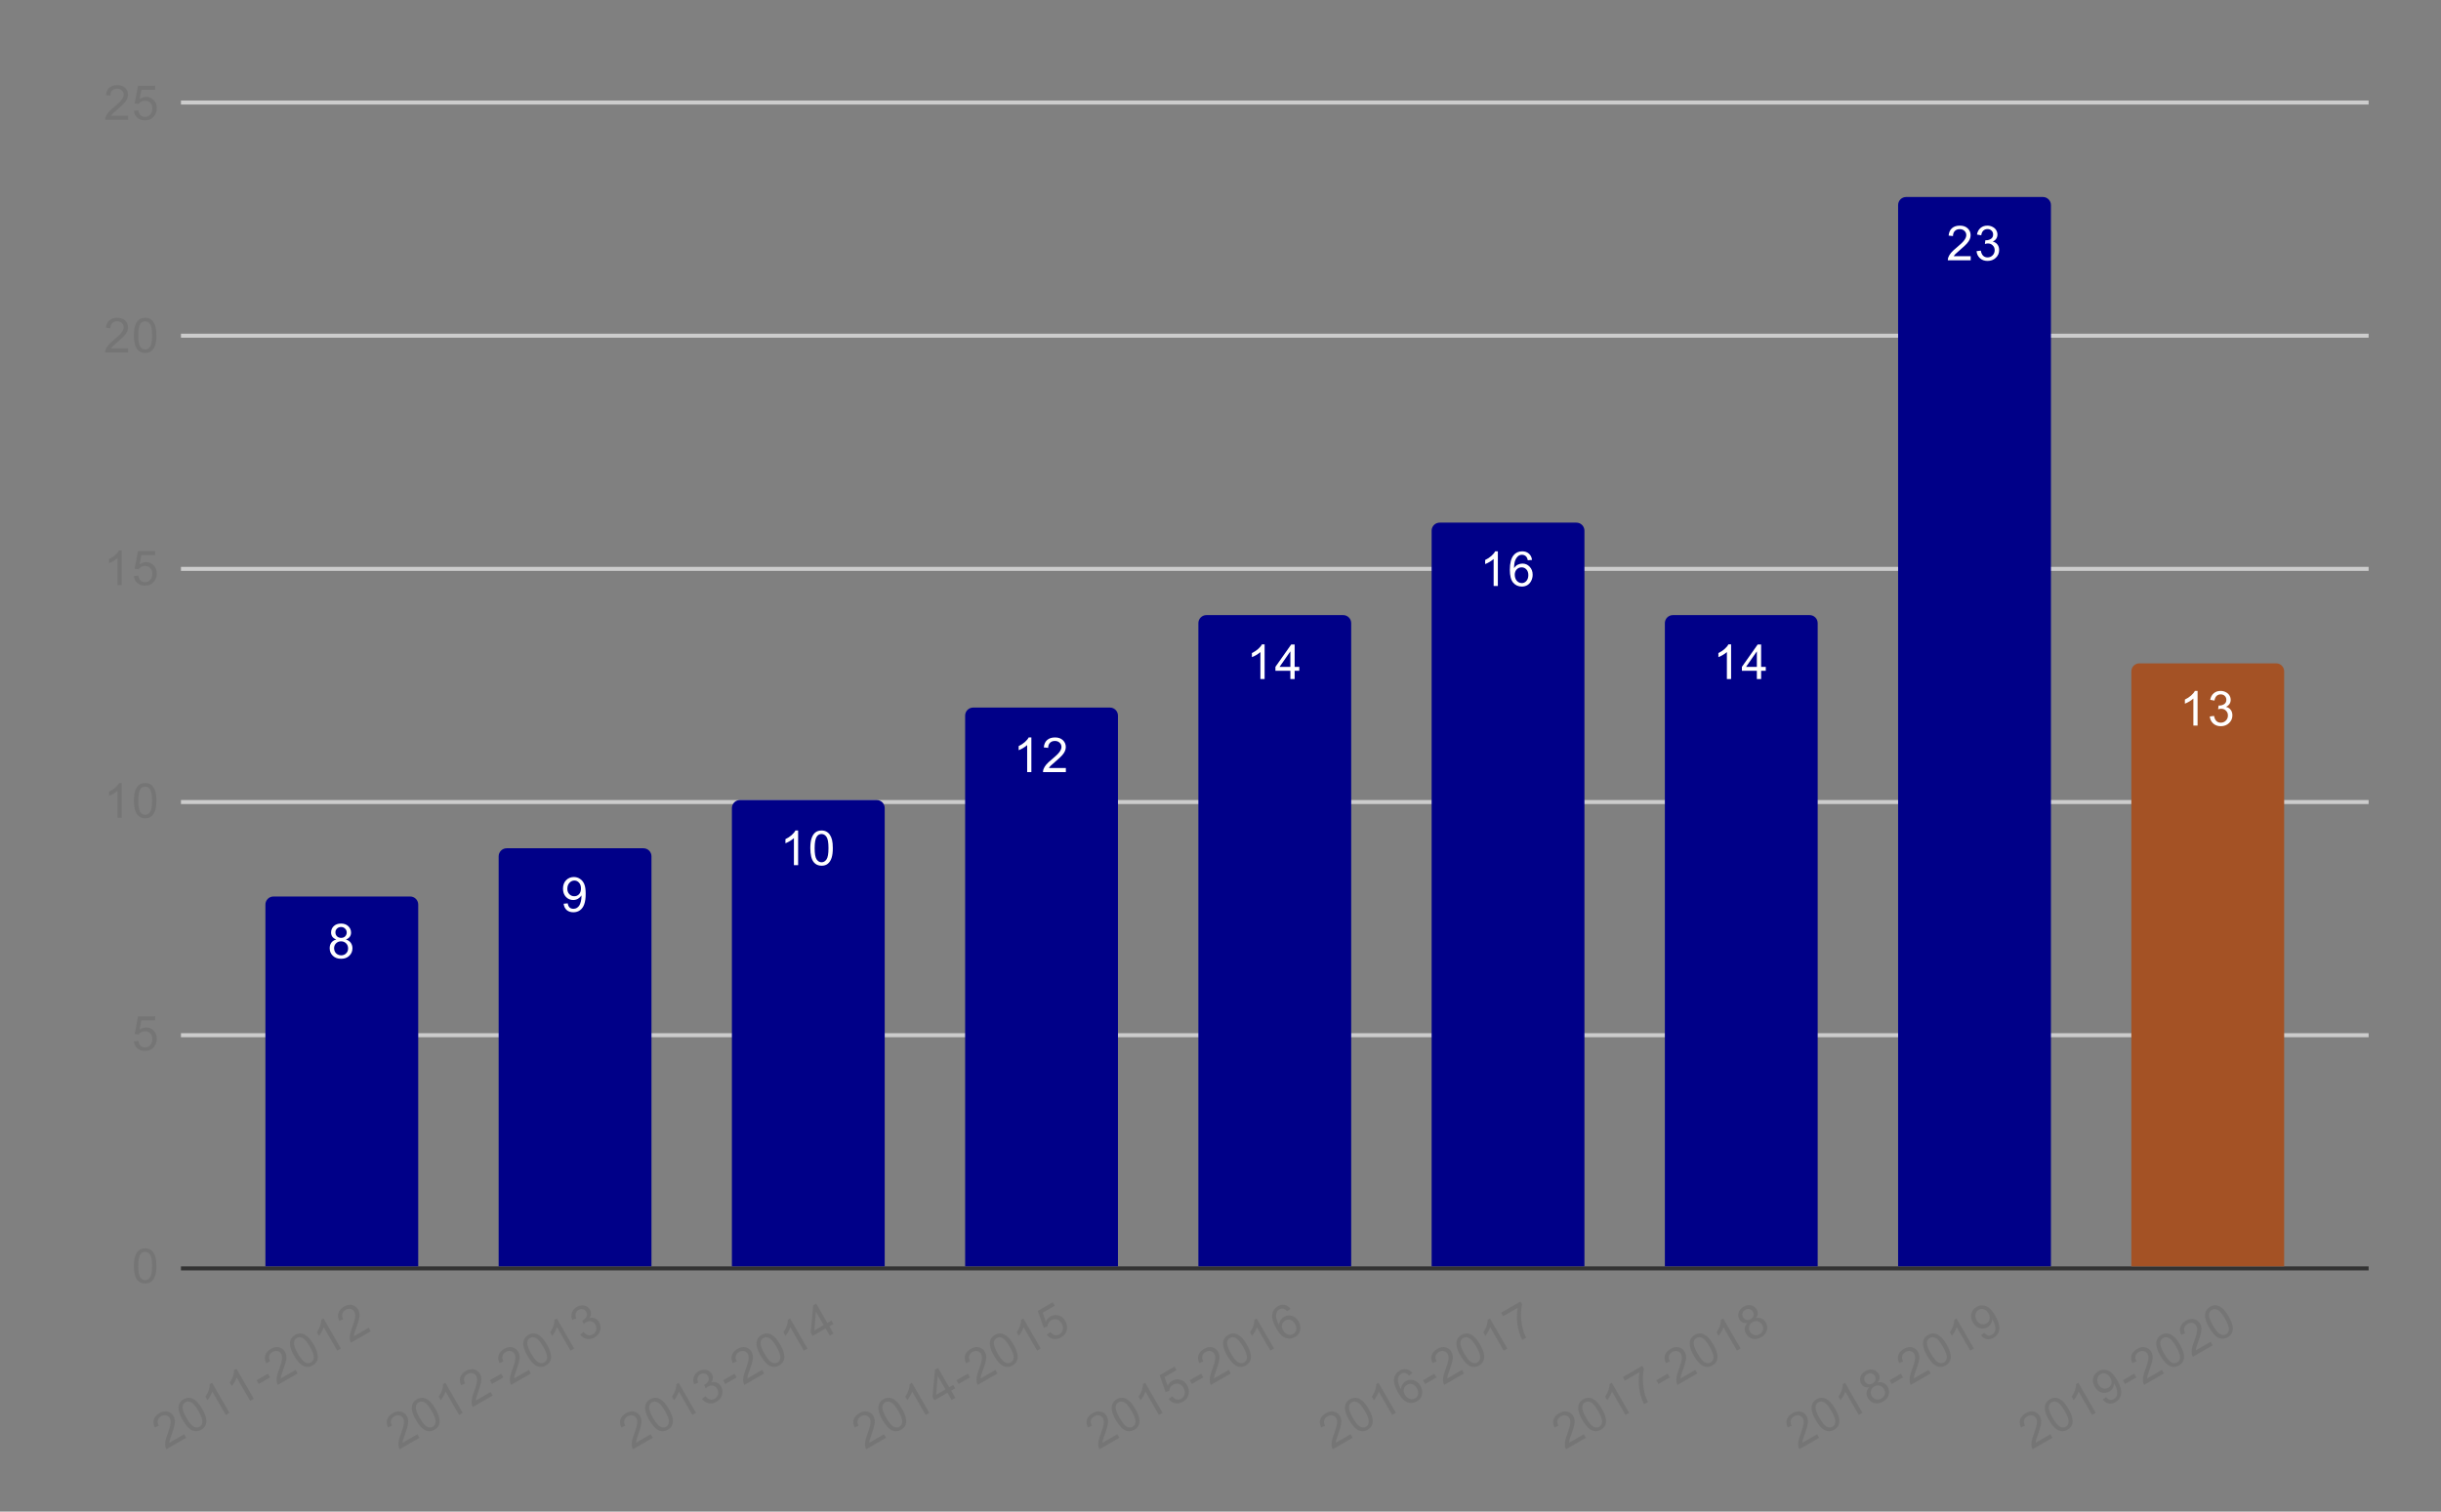 <svg version="1.1" viewBox="0.0 0.0 607.0 376.0" fill="none" stroke="none" stroke-linecap="square" stroke-miterlimit="10" width="607" height="376" xmlns:xlink="http://www.w3.org/1999/xlink" xmlns="http://www.w3.org/2000/svg"><rect x="0.0" y="0.0" width="607.0" height="376.0" fill="#808080" stroke="none"/><path stroke="#333333" stroke-width="1.0" stroke-linecap="butt" d="M45.5 315.5L588.5 315.5" fill-rule="nonzero"/><path stroke="#cccccc" stroke-width="1.0" stroke-linecap="butt" d="M45.5 257.5L588.5 257.5" fill-rule="nonzero"/><path stroke="#cccccc" stroke-width="1.0" stroke-linecap="butt" d="M45.5 199.5L588.5 199.5" fill-rule="nonzero"/><path stroke="#cccccc" stroke-width="1.0" stroke-linecap="butt" d="M45.5 141.5L588.5 141.5" fill-rule="nonzero"/><path stroke="#cccccc" stroke-width="1.0" stroke-linecap="butt" d="M45.5 83.5L588.5 83.5" fill-rule="nonzero"/><path stroke="#cccccc" stroke-width="1.0" stroke-linecap="butt" d="M45.5 25.5L588.5 25.5" fill-rule="nonzero"/><clipPath id="id_0"><path d="M45.8 25.8L588.2 25.8L588.2 315.138L45.8 315.138L45.8 25.8Z" clip-rule="nonzero"/></clipPath><path stroke="#000000" stroke-width="0.0" stroke-linecap="butt" stroke-opacity="0.0" clip-path="url(#id_0)" d="M104.0 315.0L66.0 315.0L66.0 225.0C66.0 223.895 66.895 223.0 68.0 223.0L102.0 223.0C103.105 223.0 104.0 223.895 104.0 225.0Z" fill-rule="nonzero"/><path fill="#000088" clip-path="url(#id_0)" d="M104.0 315.0L66.0 315.0L66.0 225.0C66.0 223.895 66.895 223.0 68.0 223.0L102.0 223.0C103.105 223.0 104.0 223.895 104.0 225.0Z" fill-rule="nonzero"/><path stroke="#000000" stroke-width="0.0" stroke-linecap="butt" stroke-opacity="0.0" clip-path="url(#id_0)" d="M162.0 315.0L124.0 315.0L124.0 213.0C124.0 211.895 124.895 211.0 126.0 211.0L160.0 211.0C161.105 211.0 162.0 211.895 162.0 213.0Z" fill-rule="nonzero"/><path fill="#000088" clip-path="url(#id_0)" d="M162.0 315.0L124.0 315.0L124.0 213.0C124.0 211.895 124.895 211.0 126.0 211.0L160.0 211.0C161.105 211.0 162.0 211.895 162.0 213.0Z" fill-rule="nonzero"/><path stroke="#000000" stroke-width="0.0" stroke-linecap="butt" stroke-opacity="0.0" clip-path="url(#id_0)" d="M220.0 315.0L182.0 315.0L182.0 201.0C182.0 199.895 182.895 199.0 184.0 199.0L218.0 199.0C219.105 199.0 220.0 199.895 220.0 201.0Z" fill-rule="nonzero"/><path fill="#000088" clip-path="url(#id_0)" d="M220.0 315.0L182.0 315.0L182.0 201.0C182.0 199.895 182.895 199.0 184.0 199.0L218.0 199.0C219.105 199.0 220.0 199.895 220.0 201.0Z" fill-rule="nonzero"/><path stroke="#000000" stroke-width="0.0" stroke-linecap="butt" stroke-opacity="0.0" clip-path="url(#id_0)" d="M278.0 315.0L240.0 315.0L240.0 178.0C240.0 176.895 240.895 176.0 242.0 176.0L276.0 176.0C277.105 176.0 278.0 176.895 278.0 178.0Z" fill-rule="nonzero"/><path fill="#000088" clip-path="url(#id_0)" d="M278.0 315.0L240.0 315.0L240.0 178.0C240.0 176.895 240.895 176.0 242.0 176.0L276.0 176.0C277.105 176.0 278.0 176.895 278.0 178.0Z" fill-rule="nonzero"/><path stroke="#000000" stroke-width="0.0" stroke-linecap="butt" stroke-opacity="0.0" clip-path="url(#id_0)" d="M336.0 315.0L298.0 315.0L298.0 155.0C298.0 153.895 298.895 153.0 300.0 153.0L334.0 153.0C335.105 153.0 336.0 153.895 336.0 155.0Z" fill-rule="nonzero"/><path fill="#000088" clip-path="url(#id_0)" d="M336.0 315.0L298.0 315.0L298.0 155.0C298.0 153.895 298.895 153.0 300.0 153.0L334.0 153.0C335.105 153.0 336.0 153.895 336.0 155.0Z" fill-rule="nonzero"/><path stroke="#000000" stroke-width="0.0" stroke-linecap="butt" stroke-opacity="0.0" clip-path="url(#id_0)" d="M394.0 315.0L356.0 315.0L356.0 132.0C356.0 130.895 356.895 130.0 358.0 130.0L392.0 130.0C393.105 130.0 394.0 130.895 394.0 132.0Z" fill-rule="nonzero"/><path fill="#000088" clip-path="url(#id_0)" d="M394.0 315.0L356.0 315.0L356.0 132.0C356.0 130.895 356.895 130.0 358.0 130.0L392.0 130.0C393.105 130.0 394.0 130.895 394.0 132.0Z" fill-rule="nonzero"/><path stroke="#000000" stroke-width="0.0" stroke-linecap="butt" stroke-opacity="0.0" clip-path="url(#id_0)" d="M452.0 315.0L414.0 315.0L414.0 155.0C414.0 153.895 414.895 153.0 416.0 153.0L450.0 153.0C451.105 153.0 452.0 153.895 452.0 155.0Z" fill-rule="nonzero"/><path fill="#000088" clip-path="url(#id_0)" d="M452.0 315.0L414.0 315.0L414.0 155.0C414.0 153.895 414.895 153.0 416.0 153.0L450.0 153.0C451.105 153.0 452.0 153.895 452.0 155.0Z" fill-rule="nonzero"/><path stroke="#000000" stroke-width="0.0" stroke-linecap="butt" stroke-opacity="0.0" clip-path="url(#id_0)" d="M510.0 315.0L472.0 315.0L472.0 51.0C472.0 49.895 472.895 49.0 474.0 49.0L508.0 49.0C509.105 49.0 510.0 49.895 510.0 51.0Z" fill-rule="nonzero"/><path fill="#000088" clip-path="url(#id_0)" d="M510.0 315.0L472.0 315.0L472.0 51.0C472.0 49.895 472.895 49.0 474.0 49.0L508.0 49.0C509.105 49.0 510.0 49.895 510.0 51.0Z" fill-rule="nonzero"/><path stroke="#000000" stroke-width="0.0" stroke-linecap="butt" stroke-opacity="0.0" clip-path="url(#id_0)" d="M568.0 315.0L530.0 315.0L530.0 167.0C530.0 165.895 530.895 165.0 532.0 165.0L566.0 165.0C567.105 165.0 568.0 165.895 568.0 167.0Z" fill-rule="nonzero"/><path fill="#a45225" clip-path="url(#id_0)" d="M568.0 315.0L530.0 315.0L530.0 167.0C530.0 165.895 530.895 165.0 532.0 165.0L566.0 165.0C567.105 165.0 568.0 165.895 568.0 167.0Z" fill-rule="nonzero"/><path stroke="#000088" stroke-width="3.0" stroke-linejoin="round" stroke-linecap="round" d="M83.625 233.693Q82.969 233.443 82.641 233.006Q82.328 232.553 82.328 231.943Q82.328 231.006 83.0 230.365Q83.688 229.725 84.797 229.725Q85.922 229.725 86.609 230.381Q87.297 231.037 87.297 231.975Q87.297 232.568 86.984 233.006Q86.672 233.443 86.031 233.693Q86.828 233.943 87.234 234.522Q87.641 235.1 87.641 235.897Q87.641 236.99 86.859 237.74Q86.094 238.49 84.812 238.49Q83.547 238.49 82.766 237.74Q81.984 236.99 81.984 235.865Q81.984 235.022 82.406 234.459Q82.844 233.897 83.625 233.693ZM83.406 231.897Q83.406 232.506 83.797 232.897Q84.203 233.287 84.828 233.287Q85.438 233.287 85.828 232.912Q86.219 232.522 86.219 231.959Q86.219 231.381 85.812 230.99Q85.406 230.584 84.812 230.584Q84.203 230.584 83.797 230.975Q83.406 231.365 83.406 231.897ZM83.078 235.865Q83.078 236.318 83.281 236.74Q83.5 237.162 83.922 237.397Q84.344 237.631 84.828 237.631Q85.578 237.631 86.062 237.147Q86.562 236.662 86.562 235.912Q86.562 235.147 86.062 234.647Q85.562 234.147 84.797 234.147Q84.047 234.147 83.562 234.647Q83.078 235.131 83.078 235.865Z" fill-rule="nonzero"/><path fill="#ffffff" d="M83.625 233.693Q82.969 233.443 82.641 233.006Q82.328 232.553 82.328 231.943Q82.328 231.006 83.0 230.365Q83.688 229.725 84.797 229.725Q85.922 229.725 86.609 230.381Q87.297 231.037 87.297 231.975Q87.297 232.568 86.984 233.006Q86.672 233.443 86.031 233.693Q86.828 233.943 87.234 234.522Q87.641 235.1 87.641 235.897Q87.641 236.99 86.859 237.74Q86.094 238.49 84.812 238.49Q83.547 238.49 82.766 237.74Q81.984 236.99 81.984 235.865Q81.984 235.022 82.406 234.459Q82.844 233.897 83.625 233.693ZM83.406 231.897Q83.406 232.506 83.797 232.897Q84.203 233.287 84.828 233.287Q85.438 233.287 85.828 232.912Q86.219 232.522 86.219 231.959Q86.219 231.381 85.812 230.99Q85.406 230.584 84.812 230.584Q84.203 230.584 83.797 230.975Q83.406 231.365 83.406 231.897ZM83.078 235.865Q83.078 236.318 83.281 236.74Q83.5 237.162 83.922 237.397Q84.344 237.631 84.828 237.631Q85.578 237.631 86.062 237.147Q86.562 236.662 86.562 235.912Q86.562 235.147 86.062 234.647Q85.562 234.147 84.797 234.147Q84.047 234.147 83.562 234.647Q83.078 235.131 83.078 235.865Z" fill-rule="nonzero"/><path stroke="#000088" stroke-width="3.0" stroke-linejoin="round" stroke-linecap="round" d="M140.156 224.792L141.172 224.698Q141.297 225.417 141.656 225.745Q142.031 226.057 142.594 226.057Q143.078 226.057 143.438 225.839Q143.812 225.604 144.047 225.245Q144.281 224.87 144.438 224.245Q144.594 223.604 144.594 222.948Q144.594 222.87 144.594 222.729Q144.281 223.229 143.734 223.557Q143.188 223.87 142.547 223.87Q141.469 223.87 140.734 223.104Q140.0 222.323 140.0 221.057Q140.0 219.745 140.766 218.948Q141.547 218.151 142.703 218.151Q143.531 218.151 144.219 218.604Q144.922 219.057 145.281 219.901Q145.641 220.729 145.641 222.307Q145.641 223.948 145.281 224.932Q144.938 225.901 144.219 226.417Q143.516 226.917 142.578 226.917Q141.562 226.917 140.922 226.37Q140.281 225.807 140.156 224.792ZM144.469 220.995Q144.469 220.089 143.984 219.557Q143.516 219.026 142.828 219.026Q142.125 219.026 141.594 219.604Q141.078 220.167 141.078 221.089Q141.078 221.901 141.578 222.417Q142.078 222.932 142.797 222.932Q143.531 222.932 144.0 222.417Q144.469 221.901 144.469 220.995Z" fill-rule="nonzero"/><path fill="#ffffff" d="M140.156 224.792L141.172 224.698Q141.297 225.417 141.656 225.745Q142.031 226.057 142.594 226.057Q143.078 226.057 143.438 225.839Q143.812 225.604 144.047 225.245Q144.281 224.87 144.438 224.245Q144.594 223.604 144.594 222.948Q144.594 222.87 144.594 222.729Q144.281 223.229 143.734 223.557Q143.188 223.87 142.547 223.87Q141.469 223.87 140.734 223.104Q140.0 222.323 140.0 221.057Q140.0 219.745 140.766 218.948Q141.547 218.151 142.703 218.151Q143.531 218.151 144.219 218.604Q144.922 219.057 145.281 219.901Q145.641 220.729 145.641 222.307Q145.641 223.948 145.281 224.932Q144.938 225.901 144.219 226.417Q143.516 226.917 142.578 226.917Q141.562 226.917 140.922 226.37Q140.281 225.807 140.156 224.792ZM144.469 220.995Q144.469 220.089 143.984 219.557Q143.516 219.026 142.828 219.026Q142.125 219.026 141.594 219.604Q141.078 220.167 141.078 221.089Q141.078 221.901 141.578 222.417Q142.078 222.932 142.797 222.932Q143.531 222.932 144.0 222.417Q144.469 221.901 144.469 220.995Z" fill-rule="nonzero"/><path stroke="#000088" stroke-width="3.0" stroke-linejoin="round" stroke-linecap="round" d="M198.469 215.203L197.422 215.203L197.422 208.484Q197.031 208.843 196.406 209.218Q195.797 209.578 195.312 209.75L195.312 208.734Q196.188 208.312 196.844 207.734Q197.516 207.14 197.797 206.578L198.469 206.578L198.469 215.203ZM201.5 210.968Q201.5 209.437 201.812 208.515Q202.125 207.578 202.734 207.078Q203.359 206.578 204.297 206.578Q204.984 206.578 205.5 206.859Q206.031 207.14 206.375 207.671Q206.719 208.187 206.906 208.937Q207.094 209.687 207.094 210.968Q207.094 212.484 206.781 213.406Q206.484 214.328 205.859 214.843Q205.25 215.343 204.297 215.343Q203.062 215.343 202.344 214.453Q201.5 213.39 201.5 210.968ZM202.578 210.968Q202.578 213.078 203.078 213.781Q203.578 214.484 204.297 214.484Q205.031 214.484 205.516 213.781Q206.016 213.078 206.016 210.968Q206.016 208.843 205.516 208.156Q205.031 207.453 204.281 207.453Q203.562 207.453 203.125 208.062Q202.578 208.843 202.578 210.968Z" fill-rule="nonzero"/><path fill="#ffffff" d="M198.469 215.203L197.422 215.203L197.422 208.484Q197.031 208.843 196.406 209.218Q195.797 209.578 195.312 209.75L195.312 208.734Q196.188 208.312 196.844 207.734Q197.516 207.14 197.797 206.578L198.469 206.578L198.469 215.203ZM201.5 210.968Q201.5 209.437 201.812 208.515Q202.125 207.578 202.734 207.078Q203.359 206.578 204.297 206.578Q204.984 206.578 205.5 206.859Q206.031 207.14 206.375 207.671Q206.719 208.187 206.906 208.937Q207.094 209.687 207.094 210.968Q207.094 212.484 206.781 213.406Q206.484 214.328 205.859 214.843Q205.25 215.343 204.297 215.343Q203.062 215.343 202.344 214.453Q201.5 213.39 201.5 210.968ZM202.578 210.968Q202.578 213.078 203.078 213.781Q203.578 214.484 204.297 214.484Q205.031 214.484 205.516 213.781Q206.016 213.078 206.016 210.968Q206.016 208.843 205.516 208.156Q205.031 207.453 204.281 207.453Q203.562 207.453 203.125 208.062Q202.578 208.843 202.578 210.968Z" fill-rule="nonzero"/><path stroke="#000088" stroke-width="3.0" stroke-linejoin="round" stroke-linecap="round" d="M256.469 192.056L255.422 192.056L255.422 185.337Q255.031 185.696 254.406 186.071Q253.797 186.431 253.312 186.603L253.312 185.587Q254.188 185.165 254.844 184.587Q255.516 183.993 255.797 183.431L256.469 183.431L256.469 192.056ZM265.047 191.04L265.047 192.056L259.359 192.056Q259.359 191.681 259.484 191.321Q259.703 190.743 260.172 190.181Q260.656 189.618 261.562 188.884Q262.969 187.728 263.453 187.056Q263.953 186.384 263.953 185.79Q263.953 185.165 263.5 184.743Q263.047 184.306 262.328 184.306Q261.562 184.306 261.109 184.759Q260.656 185.212 260.641 186.024L259.562 185.915Q259.672 184.696 260.391 184.071Q261.125 183.431 262.359 183.431Q263.594 183.431 264.312 184.118Q265.031 184.806 265.031 185.821Q265.031 186.337 264.812 186.837Q264.609 187.321 264.109 187.884Q263.625 188.431 262.5 189.384Q261.547 190.181 261.266 190.478Q261.0 190.759 260.828 191.04L265.047 191.04Z" fill-rule="nonzero"/><path fill="#ffffff" d="M256.469 192.056L255.422 192.056L255.422 185.337Q255.031 185.696 254.406 186.071Q253.797 186.431 253.312 186.603L253.312 185.587Q254.188 185.165 254.844 184.587Q255.516 183.993 255.797 183.431L256.469 183.431L256.469 192.056ZM265.047 191.04L265.047 192.056L259.359 192.056Q259.359 191.681 259.484 191.321Q259.703 190.743 260.172 190.181Q260.656 189.618 261.562 188.884Q262.969 187.728 263.453 187.056Q263.953 186.384 263.953 185.79Q263.953 185.165 263.5 184.743Q263.047 184.306 262.328 184.306Q261.562 184.306 261.109 184.759Q260.656 185.212 260.641 186.024L259.562 185.915Q259.672 184.696 260.391 184.071Q261.125 183.431 262.359 183.431Q263.594 183.431 264.312 184.118Q265.031 184.806 265.031 185.821Q265.031 186.337 264.812 186.837Q264.609 187.321 264.109 187.884Q263.625 188.431 262.5 189.384Q261.547 190.181 261.266 190.478Q261.0 190.759 260.828 191.04L265.047 191.04Z" fill-rule="nonzero"/><path stroke="#000088" stroke-width="3.0" stroke-linejoin="round" stroke-linecap="round" d="M314.469 168.909L313.422 168.909L313.422 162.19Q313.031 162.549 312.406 162.924Q311.797 163.284 311.312 163.456L311.312 162.44Q312.188 162.018 312.844 161.44Q313.516 160.846 313.797 160.284L314.469 160.284L314.469 168.909ZM320.875 168.909L320.875 166.846L317.156 166.846L317.156 165.877L321.078 160.315L321.938 160.315L321.938 165.877L323.094 165.877L323.094 166.846L321.938 166.846L321.938 168.909L320.875 168.909ZM320.875 165.877L320.875 162.018L318.188 165.877L320.875 165.877Z" fill-rule="nonzero"/><path fill="#ffffff" d="M314.469 168.909L313.422 168.909L313.422 162.19Q313.031 162.549 312.406 162.924Q311.797 163.284 311.312 163.456L311.312 162.44Q312.188 162.018 312.844 161.44Q313.516 160.846 313.797 160.284L314.469 160.284L314.469 168.909ZM320.875 168.909L320.875 166.846L317.156 166.846L317.156 165.877L321.078 160.315L321.938 160.315L321.938 165.877L323.094 165.877L323.094 166.846L321.938 166.846L321.938 168.909L320.875 168.909ZM320.875 165.877L320.875 162.018L318.188 165.877L320.875 165.877Z" fill-rule="nonzero"/><path stroke="#000088" stroke-width="3.0" stroke-linejoin="round" stroke-linecap="round" d="M372.469 145.762L371.422 145.762L371.422 139.043Q371.031 139.402 370.406 139.777Q369.797 140.137 369.312 140.308L369.312 139.293Q370.188 138.871 370.844 138.293Q371.516 137.699 371.797 137.137L372.469 137.137L372.469 145.762ZM380.969 139.277L379.922 139.355Q379.781 138.73 379.531 138.449Q379.094 137.996 378.469 137.996Q377.969 137.996 377.578 138.277Q377.094 138.652 376.797 139.355Q376.516 140.043 376.5 141.324Q376.875 140.746 377.422 140.465Q377.984 140.183 378.594 140.183Q379.641 140.183 380.375 140.965Q381.125 141.746 381.125 142.965Q381.125 143.777 380.766 144.48Q380.422 145.168 379.812 145.543Q379.203 145.902 378.438 145.902Q377.109 145.902 376.281 144.933Q375.453 143.965 375.453 141.746Q375.453 139.246 376.375 138.121Q377.172 137.137 378.531 137.137Q379.547 137.137 380.188 137.715Q380.844 138.277 380.969 139.277ZM376.672 142.98Q376.672 143.527 376.891 144.027Q377.125 144.512 377.531 144.777Q377.953 145.043 378.422 145.043Q379.078 145.043 379.562 144.512Q380.047 143.965 380.047 143.043Q380.047 142.152 379.562 141.637Q379.094 141.121 378.375 141.121Q377.656 141.121 377.156 141.637Q376.672 142.152 376.672 142.98Z" fill-rule="nonzero"/><path fill="#ffffff" d="M372.469 145.762L371.422 145.762L371.422 139.043Q371.031 139.402 370.406 139.777Q369.797 140.137 369.312 140.308L369.312 139.293Q370.188 138.871 370.844 138.293Q371.516 137.699 371.797 137.137L372.469 137.137L372.469 145.762ZM380.969 139.277L379.922 139.355Q379.781 138.73 379.531 138.449Q379.094 137.996 378.469 137.996Q377.969 137.996 377.578 138.277Q377.094 138.652 376.797 139.355Q376.516 140.043 376.5 141.324Q376.875 140.746 377.422 140.465Q377.984 140.183 378.594 140.183Q379.641 140.183 380.375 140.965Q381.125 141.746 381.125 142.965Q381.125 143.777 380.766 144.48Q380.422 145.168 379.812 145.543Q379.203 145.902 378.438 145.902Q377.109 145.902 376.281 144.933Q375.453 143.965 375.453 141.746Q375.453 139.246 376.375 138.121Q377.172 137.137 378.531 137.137Q379.547 137.137 380.188 137.715Q380.844 138.277 380.969 139.277ZM376.672 142.98Q376.672 143.527 376.891 144.027Q377.125 144.512 377.531 144.777Q377.953 145.043 378.422 145.043Q379.078 145.043 379.562 144.512Q380.047 143.965 380.047 143.043Q380.047 142.152 379.562 141.637Q379.094 141.121 378.375 141.121Q377.656 141.121 377.156 141.637Q376.672 142.152 376.672 142.98Z" fill-rule="nonzero"/><path stroke="#000088" stroke-width="3.0" stroke-linejoin="round" stroke-linecap="round" d="M430.469 168.909L429.422 168.909L429.422 162.19Q429.031 162.549 428.406 162.924Q427.797 163.284 427.312 163.456L427.312 162.44Q428.188 162.018 428.844 161.44Q429.516 160.846 429.797 160.284L430.469 160.284L430.469 168.909ZM436.875 168.909L436.875 166.846L433.156 166.846L433.156 165.877L437.078 160.315L437.938 160.315L437.938 165.877L439.094 165.877L439.094 166.846L437.938 166.846L437.938 168.909L436.875 168.909ZM436.875 165.877L436.875 162.018L434.188 165.877L436.875 165.877Z" fill-rule="nonzero"/><path fill="#ffffff" d="M430.469 168.909L429.422 168.909L429.422 162.19Q429.031 162.549 428.406 162.924Q427.797 163.284 427.312 163.456L427.312 162.44Q428.188 162.018 428.844 161.44Q429.516 160.846 429.797 160.284L430.469 160.284L430.469 168.909ZM436.875 168.909L436.875 166.846L433.156 166.846L433.156 165.877L437.078 160.315L437.938 160.315L437.938 165.877L439.094 165.877L439.094 166.846L437.938 166.846L437.938 168.909L436.875 168.909ZM436.875 165.877L436.875 162.018L434.188 165.877L436.875 165.877Z" fill-rule="nonzero"/><path stroke="#000088" stroke-width="3.0" stroke-linejoin="round" stroke-linecap="round" d="M490.047 63.731L490.047 64.747L484.359 64.747Q484.359 64.372 484.484 64.013Q484.703 63.435 485.172 62.872Q485.656 62.31 486.562 61.575Q487.969 60.419 488.453 59.747Q488.953 59.075 488.953 58.481Q488.953 57.856 488.5 57.435Q488.047 56.997 487.328 56.997Q486.562 56.997 486.109 57.45Q485.656 57.903 485.641 58.716L484.562 58.606Q484.672 57.388 485.391 56.763Q486.125 56.122 487.359 56.122Q488.594 56.122 489.312 56.81Q490.031 57.497 490.031 58.513Q490.031 59.028 489.812 59.528Q489.609 60.013 489.109 60.575Q488.625 61.122 487.5 62.075Q486.547 62.872 486.266 63.169Q486.0 63.45 485.828 63.731L490.047 63.731ZM491.5 62.481L492.562 62.341Q492.734 63.231 493.172 63.638Q493.609 64.028 494.234 64.028Q494.984 64.028 495.5 63.513Q496.016 62.997 496.016 62.231Q496.016 61.513 495.531 61.044Q495.062 60.56 494.328 60.56Q494.031 60.56 493.578 60.685L493.703 59.747Q493.812 59.763 493.875 59.763Q494.547 59.763 495.078 59.419Q495.625 59.06 495.625 58.325Q495.625 57.747 495.234 57.372Q494.844 56.981 494.219 56.981Q493.609 56.981 493.188 57.372Q492.781 57.763 492.672 58.528L491.609 58.341Q491.797 57.294 492.484 56.716Q493.172 56.122 494.188 56.122Q494.891 56.122 495.484 56.435Q496.078 56.731 496.391 57.247Q496.703 57.763 496.703 58.356Q496.703 58.903 496.406 59.372Q496.109 59.825 495.531 60.091Q496.281 60.263 496.703 60.825Q497.125 61.372 497.125 62.216Q497.125 63.341 496.297 64.122Q495.484 64.903 494.234 64.903Q493.109 64.903 492.359 64.231Q491.609 63.544 491.5 62.481Z" fill-rule="nonzero"/><path fill="#ffffff" d="M490.047 63.731L490.047 64.747L484.359 64.747Q484.359 64.372 484.484 64.013Q484.703 63.435 485.172 62.872Q485.656 62.31 486.562 61.575Q487.969 60.419 488.453 59.747Q488.953 59.075 488.953 58.481Q488.953 57.856 488.5 57.435Q488.047 56.997 487.328 56.997Q486.562 56.997 486.109 57.45Q485.656 57.903 485.641 58.716L484.562 58.606Q484.672 57.388 485.391 56.763Q486.125 56.122 487.359 56.122Q488.594 56.122 489.312 56.81Q490.031 57.497 490.031 58.513Q490.031 59.028 489.812 59.528Q489.609 60.013 489.109 60.575Q488.625 61.122 487.5 62.075Q486.547 62.872 486.266 63.169Q486.0 63.45 485.828 63.731L490.047 63.731ZM491.5 62.481L492.562 62.341Q492.734 63.231 493.172 63.638Q493.609 64.028 494.234 64.028Q494.984 64.028 495.5 63.513Q496.016 62.997 496.016 62.231Q496.016 61.513 495.531 61.044Q495.062 60.56 494.328 60.56Q494.031 60.56 493.578 60.685L493.703 59.747Q493.812 59.763 493.875 59.763Q494.547 59.763 495.078 59.419Q495.625 59.06 495.625 58.325Q495.625 57.747 495.234 57.372Q494.844 56.981 494.219 56.981Q493.609 56.981 493.188 57.372Q492.781 57.763 492.672 58.528L491.609 58.341Q491.797 57.294 492.484 56.716Q493.172 56.122 494.188 56.122Q494.891 56.122 495.484 56.435Q496.078 56.731 496.391 57.247Q496.703 57.763 496.703 58.356Q496.703 58.903 496.406 59.372Q496.109 59.825 495.531 60.091Q496.281 60.263 496.703 60.825Q497.125 61.372 497.125 62.216Q497.125 63.341 496.297 64.122Q495.484 64.903 494.234 64.903Q493.109 64.903 492.359 64.231Q491.609 63.544 491.5 62.481Z" fill-rule="nonzero"/><path stroke="#a45225" stroke-width="3.0" stroke-linejoin="round" stroke-linecap="round" d="M546.469 180.482L545.422 180.482L545.422 173.763Q545.031 174.123 544.406 174.498Q543.797 174.857 543.312 175.029L543.312 174.013Q544.188 173.592 544.844 173.013Q545.516 172.42 545.797 171.857L546.469 171.857L546.469 180.482ZM549.5 178.217L550.562 178.076Q550.734 178.967 551.172 179.373Q551.609 179.763 552.234 179.763Q552.984 179.763 553.5 179.248Q554.016 178.732 554.016 177.967Q554.016 177.248 553.531 176.779Q553.062 176.295 552.328 176.295Q552.031 176.295 551.578 176.42L551.703 175.482Q551.812 175.498 551.875 175.498Q552.547 175.498 553.078 175.154Q553.625 174.795 553.625 174.06Q553.625 173.482 553.234 173.107Q552.844 172.717 552.219 172.717Q551.609 172.717 551.188 173.107Q550.781 173.498 550.672 174.263L549.609 174.076Q549.797 173.029 550.484 172.451Q551.172 171.857 552.188 171.857Q552.891 171.857 553.484 172.17Q554.078 172.467 554.391 172.982Q554.703 173.498 554.703 174.092Q554.703 174.638 554.406 175.107Q554.109 175.56 553.531 175.826Q554.281 175.998 554.703 176.56Q555.125 177.107 555.125 177.951Q555.125 179.076 554.297 179.857Q553.484 180.638 552.234 180.638Q551.109 180.638 550.359 179.967Q549.609 179.279 549.5 178.217Z" fill-rule="nonzero"/><path fill="#ffffff" d="M546.469 180.482L545.422 180.482L545.422 173.763Q545.031 174.123 544.406 174.498Q543.797 174.857 543.312 175.029L543.312 174.013Q544.188 173.592 544.844 173.013Q545.516 172.42 545.797 171.857L546.469 171.857L546.469 180.482ZM549.5 178.217L550.562 178.076Q550.734 178.967 551.172 179.373Q551.609 179.763 552.234 179.763Q552.984 179.763 553.5 179.248Q554.016 178.732 554.016 177.967Q554.016 177.248 553.531 176.779Q553.062 176.295 552.328 176.295Q552.031 176.295 551.578 176.42L551.703 175.482Q551.812 175.498 551.875 175.498Q552.547 175.498 553.078 175.154Q553.625 174.795 553.625 174.06Q553.625 173.482 553.234 173.107Q552.844 172.717 552.219 172.717Q551.609 172.717 551.188 173.107Q550.781 173.498 550.672 174.263L549.609 174.076Q549.797 173.029 550.484 172.451Q551.172 171.857 552.188 171.857Q552.891 171.857 553.484 172.17Q554.078 172.467 554.391 172.982Q554.703 173.498 554.703 174.092Q554.703 174.638 554.406 175.107Q554.109 175.56 553.531 175.826Q554.281 175.998 554.703 176.56Q555.125 177.107 555.125 177.951Q555.125 179.076 554.297 179.857Q553.484 180.638 552.234 180.638Q551.109 180.638 550.359 179.967Q549.609 179.279 549.5 178.217Z" fill-rule="nonzero"/><path fill="#757575" d="M33.3 314.903Q33.3 313.372 33.612 312.45Q33.925 311.513 34.534 311.013Q35.159 310.513 36.097 310.513Q36.784 310.513 37.3 310.794Q37.831 311.075 38.175 311.607Q38.519 312.122 38.706 312.872Q38.894 313.622 38.894 314.903Q38.894 316.419 38.581 317.341Q38.284 318.263 37.659 318.778Q37.05 319.278 36.097 319.278Q34.862 319.278 34.144 318.388Q33.3 317.325 33.3 314.903ZM34.378 314.903Q34.378 317.013 34.878 317.716Q35.378 318.419 36.097 318.419Q36.831 318.419 37.316 317.716Q37.816 317.013 37.816 314.903Q37.816 312.778 37.316 312.091Q36.831 311.388 36.081 311.388Q35.362 311.388 34.925 311.997Q34.378 312.778 34.378 314.903Z" fill-rule="nonzero"/><path fill="#757575" d="M33.3 259.02L34.409 258.926Q34.534 259.739 34.972 260.145Q35.425 260.551 36.066 260.551Q36.816 260.551 37.347 259.973Q37.878 259.395 37.878 258.458Q37.878 257.551 37.362 257.036Q36.862 256.505 36.034 256.505Q35.534 256.505 35.112 256.739Q34.706 256.973 34.472 257.333L33.487 257.208L34.316 252.802L38.597 252.802L38.597 253.802L35.159 253.802L34.706 256.114Q35.472 255.567 36.316 255.567Q37.441 255.567 38.206 256.348Q38.987 257.13 38.987 258.364Q38.987 259.52 38.316 260.38Q37.487 261.411 36.066 261.411Q34.894 261.411 34.144 260.755Q33.409 260.098 33.3 259.02Z" fill-rule="nonzero"/><path fill="#757575" d="M30.269 203.403L29.222 203.403L29.222 196.684Q28.831 197.043 28.206 197.418Q27.597 197.778 27.113 197.95L27.113 196.934Q27.988 196.512 28.644 195.934Q29.316 195.34 29.597 194.778L30.269 194.778L30.269 203.403ZM33.3 199.168Q33.3 197.637 33.612 196.715Q33.925 195.778 34.534 195.278Q35.159 194.778 36.097 194.778Q36.784 194.778 37.3 195.059Q37.831 195.34 38.175 195.871Q38.519 196.387 38.706 197.137Q38.894 197.887 38.894 199.168Q38.894 200.684 38.581 201.606Q38.284 202.528 37.659 203.043Q37.05 203.543 36.097 203.543Q34.862 203.543 34.144 202.653Q33.3 201.59 33.3 199.168ZM34.378 199.168Q34.378 201.278 34.878 201.981Q35.378 202.684 36.097 202.684Q36.831 202.684 37.316 201.981Q37.816 201.278 37.816 199.168Q37.816 197.043 37.316 196.356Q36.831 195.653 36.081 195.653Q35.362 195.653 34.925 196.262Q34.378 197.043 34.378 199.168Z" fill-rule="nonzero"/><path fill="#757575" d="M30.269 145.535L29.222 145.535L29.222 138.816Q28.831 139.176 28.206 139.551Q27.597 139.91 27.113 140.082L27.113 139.066Q27.988 138.644 28.644 138.066Q29.316 137.473 29.597 136.91L30.269 136.91L30.269 145.535ZM33.3 143.285L34.409 143.191Q34.534 144.004 34.972 144.41Q35.425 144.816 36.066 144.816Q36.816 144.816 37.347 144.238Q37.878 143.66 37.878 142.723Q37.878 141.816 37.362 141.301Q36.862 140.769 36.034 140.769Q35.534 140.769 35.112 141.004Q34.706 141.238 34.472 141.598L33.487 141.473L34.316 137.066L38.597 137.066L38.597 138.066L35.159 138.066L34.706 140.379Q35.472 139.832 36.316 139.832Q37.441 139.832 38.206 140.613Q38.987 141.394 38.987 142.629Q38.987 143.785 38.316 144.644Q37.487 145.676 36.066 145.676Q34.894 145.676 34.144 145.019Q33.409 144.363 33.3 143.285Z" fill-rule="nonzero"/><path fill="#757575" d="M31.847 86.652L31.847 87.668L26.159 87.668Q26.159 87.293 26.284 86.933Q26.503 86.355 26.972 85.793Q27.456 85.23 28.363 84.496Q29.769 83.339 30.253 82.668Q30.753 81.996 30.753 81.402Q30.753 80.777 30.3 80.355Q29.847 79.918 29.128 79.918Q28.363 79.918 27.909 80.371Q27.456 80.824 27.441 81.636L26.363 81.527Q26.472 80.308 27.191 79.683Q27.925 79.043 29.159 79.043Q30.394 79.043 31.113 79.73Q31.831 80.418 31.831 81.433Q31.831 81.949 31.613 82.449Q31.409 82.933 30.909 83.496Q30.425 84.043 29.3 84.996Q28.347 85.793 28.066 86.089Q27.8 86.371 27.628 86.652L31.847 86.652ZM33.3 83.433Q33.3 81.902 33.612 80.98Q33.925 80.043 34.534 79.543Q35.159 79.043 36.097 79.043Q36.784 79.043 37.3 79.324Q37.831 79.605 38.175 80.136Q38.519 80.652 38.706 81.402Q38.894 82.152 38.894 83.433Q38.894 84.949 38.581 85.871Q38.284 86.793 37.659 87.308Q37.05 87.808 36.097 87.808Q34.862 87.808 34.144 86.918Q33.3 85.855 33.3 83.433ZM34.378 83.433Q34.378 85.543 34.878 86.246Q35.378 86.949 36.097 86.949Q36.831 86.949 37.316 86.246Q37.816 85.543 37.816 83.433Q37.816 81.308 37.316 80.621Q36.831 79.918 36.081 79.918Q35.362 79.918 34.925 80.527Q34.378 81.308 34.378 83.433Z" fill-rule="nonzero"/><path fill="#757575" d="M31.847 28.784L31.847 29.8L26.159 29.8Q26.159 29.425 26.284 29.066Q26.503 28.488 26.972 27.925Q27.456 27.363 28.363 26.628Q29.769 25.472 30.253 24.8Q30.753 24.128 30.753 23.534Q30.753 22.909 30.3 22.488Q29.847 22.05 29.128 22.05Q28.363 22.05 27.909 22.503Q27.456 22.956 27.441 23.769L26.363 23.659Q26.472 22.441 27.191 21.816Q27.925 21.175 29.159 21.175Q30.394 21.175 31.113 21.863Q31.831 22.55 31.831 23.566Q31.831 24.081 31.613 24.581Q31.409 25.066 30.909 25.628Q30.425 26.175 29.3 27.128Q28.347 27.925 28.066 28.222Q27.8 28.503 27.628 28.784L31.847 28.784ZM33.3 27.55L34.409 27.456Q34.534 28.269 34.972 28.675Q35.425 29.081 36.066 29.081Q36.816 29.081 37.347 28.503Q37.878 27.925 37.878 26.988Q37.878 26.081 37.362 25.566Q36.862 25.034 36.034 25.034Q35.534 25.034 35.112 25.269Q34.706 25.503 34.472 25.863L33.487 25.738L34.316 21.331L38.597 21.331L38.597 22.331L35.159 22.331L34.706 24.644Q35.472 24.097 36.316 24.097Q37.441 24.097 38.206 24.878Q38.987 25.659 38.987 26.894Q38.987 28.05 38.316 28.909Q37.487 29.941 36.066 29.941Q34.894 29.941 34.144 29.284Q33.409 28.628 33.3 27.55Z" fill-rule="nonzero"/><path fill="#757575" d="M45.787 356.761L46.295 357.641L41.369 360.484Q41.182 360.16 41.11 359.786Q41.011 359.176 41.135 358.454Q41.273 357.725 41.691 356.636Q42.331 354.932 42.414 354.107Q42.511 353.276 42.215 352.761Q41.902 352.22 41.299 352.081Q40.688 351.929 40.065 352.288Q39.402 352.671 39.236 353.29Q39.07 353.909 39.463 354.621L38.475 355.065Q37.96 353.955 38.27 353.054Q38.586 352.132 39.655 351.515Q40.724 350.898 41.69 351.134Q42.656 351.37 43.164 352.249Q43.422 352.696 43.482 353.238Q43.549 353.759 43.397 354.497Q43.251 355.212 42.753 356.6Q42.326 357.767 42.231 358.165Q42.141 358.541 42.133 358.87L45.787 356.761ZM45.436 353.247Q44.67 351.921 44.48 350.966Q44.282 349.998 44.56 349.26Q44.851 348.515 45.663 348.046Q46.258 347.702 46.845 347.688Q47.446 347.666 48.009 347.954Q48.565 348.229 49.102 348.785Q49.64 349.341 50.28 350.45Q51.038 351.763 51.228 352.717Q51.432 353.664 51.149 354.423Q50.871 355.161 50.046 355.637Q48.977 356.255 47.909 355.843Q46.647 355.344 45.436 353.247ZM46.37 352.708Q47.424 354.535 48.209 354.894Q48.993 355.253 49.616 354.893Q50.252 354.526 50.32 353.675Q50.401 352.816 49.347 350.989Q48.284 349.149 47.507 348.804Q46.736 348.437 46.087 348.812Q45.464 349.171 45.39 349.918Q45.307 350.868 46.37 352.708ZM57.052 351.43L56.146 351.953L52.786 346.135Q52.628 346.641 52.274 347.278Q51.926 347.894 51.592 348.285L51.085 347.406Q51.631 346.603 51.911 345.774Q52.196 344.924 52.158 344.296L52.74 343.96L57.052 351.43ZM63.114 347.93L62.208 348.453L58.848 342.635Q58.69 343.141 58.336 343.778Q57.988 344.394 57.655 344.785L57.147 343.906Q57.694 343.103 57.973 342.274Q58.258 341.424 58.22 340.796L58.802 340.46L63.114 347.93ZM64.342 344.244L63.811 343.324L66.626 341.699L67.157 342.619L64.342 344.244ZM73.5 340.761L74.007 341.641L69.082 344.484Q68.894 344.16 68.823 343.786Q68.723 343.176 68.848 342.454Q68.986 341.725 69.404 340.636Q70.044 338.932 70.127 338.107Q70.224 337.276 69.927 336.761Q69.615 336.22 69.012 336.081Q68.4 335.929 67.778 336.288Q67.115 336.671 66.949 337.29Q66.783 337.909 67.176 338.621L66.188 339.065Q65.673 337.955 65.983 337.054Q66.298 336.132 67.367 335.515Q68.436 334.898 69.403 335.134Q70.369 335.37 70.877 336.249Q71.135 336.696 71.195 337.238Q71.261 337.759 71.11 338.497Q70.964 339.212 70.466 340.6Q70.039 341.767 69.944 342.165Q69.854 342.541 69.846 342.87L73.5 340.761ZM73.149 337.247Q72.383 335.921 72.193 334.966Q71.995 333.998 72.272 333.26Q72.564 332.515 73.376 332.046Q73.971 331.702 74.558 331.688Q75.159 331.666 75.722 331.954Q76.278 332.229 76.815 332.785Q77.352 333.341 77.993 334.45Q78.751 335.763 78.941 336.717Q79.145 337.664 78.862 338.423Q78.584 339.161 77.758 339.637Q76.689 340.255 75.622 339.843Q74.36 339.344 73.149 337.247ZM74.082 336.708Q75.137 338.535 75.922 338.894Q76.706 339.253 77.329 338.893Q77.965 338.526 78.033 337.675Q78.114 336.816 77.059 334.989Q75.997 333.149 75.22 332.804Q74.449 332.437 73.8 332.812Q73.177 333.171 73.103 333.918Q73.02 334.868 74.082 336.708ZM84.765 335.43L83.858 335.953L80.499 330.135Q80.341 330.641 79.987 331.278Q79.639 331.894 79.305 332.285L78.797 331.406Q79.344 330.603 79.623 329.774Q79.908 328.924 79.871 328.296L80.453 327.96L84.765 335.43ZM91.686 330.261L92.194 331.141L87.268 333.984Q87.081 333.66 87.01 333.286Q86.91 332.676 87.035 331.954Q87.173 331.225 87.59 330.136Q88.23 328.432 88.314 327.607Q88.411 326.776 88.114 326.261Q87.801 325.72 87.198 325.581Q86.587 325.429 85.964 325.788Q85.301 326.171 85.136 326.79Q84.97 327.409 85.362 328.121L84.374 328.565Q83.859 327.455 84.169 326.554Q84.485 325.632 85.554 325.015Q86.623 324.398 87.589 324.634Q88.555 324.87 89.063 325.749Q89.321 326.196 89.382 326.738Q89.448 327.259 89.296 327.997Q89.15 328.712 88.652 330.1Q88.225 331.267 88.13 331.665Q88.041 332.041 88.033 332.37L91.686 330.261Z" fill-rule="nonzero"/><path fill="#757575" d="M103.798 356.761L104.305 357.641L99.38 360.484Q99.192 360.16 99.121 359.786Q99.021 359.176 99.146 358.454Q99.284 357.725 99.702 356.636Q100.342 354.931 100.425 354.107Q100.522 353.276 100.225 352.761Q99.913 352.22 99.309 352.081Q98.698 351.929 98.076 352.288Q97.413 352.671 97.247 353.29Q97.081 353.909 97.474 354.621L96.485 355.065Q95.971 353.955 96.281 353.054Q96.596 352.132 97.665 351.515Q98.734 350.898 99.701 351.134Q100.667 351.37 101.175 352.249Q101.432 352.696 101.493 353.238Q101.559 353.759 101.407 354.497Q101.261 355.212 100.764 356.6Q100.337 357.767 100.242 358.165Q100.152 358.541 100.144 358.87L103.798 356.761ZM103.447 353.247Q102.681 351.921 102.491 350.966Q102.293 349.998 102.57 349.26Q102.862 348.515 103.673 348.046Q104.269 347.702 104.856 347.688Q105.457 347.666 106.02 347.954Q106.576 348.229 107.113 348.785Q107.65 349.341 108.291 350.45Q109.049 351.763 109.239 352.717Q109.443 353.664 109.159 354.423Q108.882 355.161 108.056 355.637Q106.987 356.255 105.919 355.843Q104.658 355.344 103.447 353.247ZM104.38 352.708Q105.435 354.535 106.22 354.894Q107.004 355.253 107.627 354.893Q108.263 354.526 108.33 353.675Q108.412 352.816 107.357 350.989Q106.295 349.149 105.518 348.804Q104.747 348.437 104.097 348.812Q103.475 349.171 103.401 349.918Q103.318 350.868 104.38 352.708ZM115.063 351.43L114.156 351.953L110.797 346.135Q110.638 346.641 110.285 347.278Q109.937 347.894 109.603 348.285L109.095 347.406Q109.642 346.603 109.921 345.774Q110.206 344.924 110.169 344.296L110.75 343.96L115.063 351.43ZM121.984 346.261L122.492 347.141L117.566 349.984Q117.379 349.66 117.307 349.286Q117.208 348.676 117.332 347.954Q117.471 347.225 117.888 346.136Q118.528 344.431 118.612 343.607Q118.709 342.776 118.412 342.261Q118.099 341.72 117.496 341.581Q116.885 341.429 116.262 341.788Q115.599 342.171 115.433 342.79Q115.268 343.409 115.66 344.121L114.672 344.565Q114.157 343.455 114.467 342.554Q114.783 341.632 115.852 341.015Q116.921 340.398 117.887 340.634Q118.853 340.87 119.361 341.749Q119.619 342.196 119.68 342.738Q119.746 343.259 119.594 343.996Q119.448 344.712 118.95 346.1Q118.523 347.267 118.428 347.665Q118.339 348.041 118.331 348.37L121.984 346.261ZM122.353 344.244L121.822 343.324L124.636 341.699L125.168 342.619L122.353 344.244ZM131.51 340.761L132.018 341.641L127.093 344.484Q126.905 344.16 126.834 343.786Q126.734 343.176 126.859 342.454Q126.997 341.725 127.415 340.636Q128.054 338.931 128.138 338.107Q128.235 337.276 127.938 336.761Q127.626 336.22 127.022 336.081Q126.411 335.929 125.789 336.288Q125.126 336.671 124.96 337.29Q124.794 337.909 125.187 338.621L124.198 339.065Q123.684 337.955 123.994 337.054Q124.309 336.132 125.378 335.515Q126.447 334.898 127.413 335.134Q128.38 335.37 128.887 336.249Q129.145 336.696 129.206 337.238Q129.272 337.759 129.12 338.496Q128.974 339.212 128.477 340.6Q128.05 341.767 127.954 342.165Q127.865 342.541 127.857 342.87L131.51 340.761ZM131.159 337.247Q130.394 335.921 130.203 334.966Q130.005 333.998 130.283 333.26Q130.574 332.515 131.386 332.046Q131.982 331.702 132.569 331.688Q133.17 331.666 133.733 331.954Q134.288 332.229 134.826 332.785Q135.363 333.341 136.004 334.45Q136.762 335.763 136.952 336.717Q137.156 337.664 136.872 338.423Q136.595 339.161 135.769 339.637Q134.7 340.255 133.632 339.843Q132.37 339.344 131.159 337.247ZM132.093 336.708Q133.148 338.535 133.932 338.894Q134.717 339.253 135.339 338.893Q135.975 338.526 136.043 337.675Q136.125 336.816 135.07 334.989Q134.008 333.149 133.231 332.804Q132.46 332.437 131.81 332.812Q131.188 333.171 131.114 333.918Q131.031 334.868 132.093 336.708ZM142.776 335.43L141.869 335.953L138.51 330.135Q138.351 330.641 137.997 331.278Q137.649 331.894 137.316 332.285L136.808 331.406Q137.355 330.603 137.634 329.774Q137.919 328.924 137.881 328.296L138.463 327.96L142.776 335.43ZM144.268 331.952L145.118 331.299Q145.712 331.984 146.294 332.117Q146.868 332.237 147.41 331.924Q148.059 331.549 148.248 330.845Q148.437 330.141 148.054 329.478Q147.694 328.855 147.041 328.692Q146.392 328.506 145.756 328.874Q145.499 329.022 145.169 329.357L144.809 328.482Q144.911 328.441 144.966 328.41Q145.547 328.074 145.836 327.511Q146.13 326.926 145.762 326.29Q145.473 325.789 144.948 325.66Q144.414 325.517 143.873 325.829Q143.345 326.134 143.175 326.683Q143.018 327.225 143.306 327.943L142.293 328.311Q141.931 327.311 142.238 326.467Q142.536 325.609 143.416 325.101Q144.025 324.749 144.695 324.723Q145.358 324.683 145.886 324.974Q146.415 325.264 146.712 325.778Q146.985 326.252 146.962 326.806Q146.932 327.347 146.564 327.866Q147.299 327.64 147.946 327.916Q148.585 328.179 149.007 328.909Q149.569 329.884 149.243 330.974Q148.93 332.057 147.847 332.682Q146.873 333.245 145.887 333.038Q144.894 332.817 144.268 331.952Z" fill-rule="nonzero"/><path fill="#757575" d="M161.808 356.761L162.316 357.641L157.391 360.484Q157.203 360.16 157.132 359.786Q157.032 359.176 157.157 358.454Q157.295 357.725 157.713 356.636Q158.352 354.932 158.436 354.107Q158.533 353.276 158.236 352.761Q157.923 352.22 157.32 352.081Q156.709 351.929 156.087 352.288Q155.423 352.671 155.258 353.29Q155.092 353.909 155.484 354.621L154.496 355.065Q153.981 353.955 154.291 353.054Q154.607 352.132 155.676 351.515Q156.745 350.898 157.711 351.134Q158.677 351.37 159.185 352.249Q159.443 352.696 159.504 353.238Q159.57 353.759 159.418 354.497Q159.272 355.212 158.774 356.6Q158.347 357.767 158.252 358.165Q158.163 358.541 158.155 358.87L161.808 356.761ZM161.457 353.247Q160.692 351.921 160.501 350.966Q160.303 349.998 160.581 349.26Q160.872 348.515 161.684 348.046Q162.28 347.702 162.867 347.688Q163.467 347.666 164.031 347.954Q164.586 348.229 165.124 348.785Q165.661 349.341 166.302 350.45Q167.059 351.763 167.25 352.717Q167.454 353.664 167.17 354.423Q166.892 355.161 166.067 355.637Q164.998 356.255 163.93 355.843Q162.668 355.344 161.457 353.247ZM162.391 352.708Q163.446 354.535 164.23 354.894Q165.015 355.253 165.637 354.893Q166.273 354.526 166.341 353.675Q166.423 352.816 165.368 350.989Q164.305 349.149 163.529 348.804Q162.758 348.437 162.108 348.812Q161.486 349.171 161.411 349.918Q161.328 350.868 162.391 352.708ZM173.074 351.43L172.167 351.953L168.808 346.135Q168.649 346.641 168.295 347.278Q167.947 347.894 167.614 348.285L167.106 347.406Q167.653 346.603 167.932 345.774Q168.217 344.924 168.179 344.296L168.761 343.96L173.074 351.43ZM174.566 347.952L175.416 347.299Q176.01 347.984 176.592 348.117Q177.166 348.237 177.707 347.924Q178.357 347.549 178.546 346.845Q178.734 346.141 178.352 345.478Q177.992 344.855 177.338 344.692Q176.69 344.506 176.054 344.874Q175.797 345.022 175.467 345.357L175.107 344.482Q175.209 344.441 175.263 344.41Q175.845 344.074 176.133 343.511Q176.427 342.926 176.06 342.29Q175.771 341.789 175.245 341.66Q174.712 341.517 174.171 341.829Q173.643 342.134 173.473 342.683Q173.316 343.225 173.604 343.943L172.59 344.311Q172.229 343.311 172.536 342.467Q172.834 341.609 173.714 341.101Q174.323 340.749 174.993 340.723Q175.656 340.683 176.184 340.974Q176.713 341.264 177.01 341.778Q177.283 342.252 177.26 342.806Q177.23 343.347 176.862 343.866Q177.597 343.64 178.244 343.916Q178.883 344.179 179.305 344.909Q179.867 345.884 179.541 346.974Q179.228 348.057 178.145 348.682Q177.171 349.245 176.185 349.038Q175.192 348.817 174.566 347.952ZM180.364 344.244L179.832 343.324L182.647 341.699L183.178 342.619L180.364 344.244ZM189.521 340.761L190.029 341.641L185.103 344.484Q184.916 344.16 184.844 343.786Q184.745 343.176 184.869 342.454Q185.008 341.725 185.425 340.636Q186.065 338.932 186.149 338.107Q186.246 337.276 185.949 336.761Q185.636 336.22 185.033 336.081Q184.422 335.929 183.799 336.288Q183.136 336.671 182.97 337.29Q182.805 337.909 183.197 338.621L182.209 339.065Q181.694 337.955 182.004 337.054Q182.32 336.132 183.389 335.515Q184.458 334.898 185.424 335.134Q186.39 335.37 186.898 336.249Q187.156 336.696 187.216 337.238Q187.283 337.759 187.131 338.497Q186.985 339.212 186.487 340.6Q186.06 341.767 185.965 342.165Q185.876 342.541 185.867 342.87L189.521 340.761ZM189.17 337.247Q188.404 335.921 188.214 334.966Q188.016 333.998 188.294 333.26Q188.585 332.515 189.397 332.046Q189.992 331.702 190.579 331.688Q191.18 331.666 191.744 331.954Q192.299 332.229 192.836 332.785Q193.374 333.341 194.014 334.45Q194.772 335.763 194.963 336.717Q195.166 337.664 194.883 338.423Q194.605 339.161 193.78 339.637Q192.711 340.255 191.643 339.843Q190.381 339.344 189.17 337.247ZM190.104 336.708Q191.158 338.535 191.943 338.894Q192.728 339.253 193.35 338.893Q193.986 338.526 194.054 337.675Q194.135 336.816 193.081 334.989Q192.018 333.149 191.241 332.804Q190.47 332.437 189.821 332.812Q189.198 333.171 189.124 333.918Q189.041 334.868 190.104 336.708ZM200.786 335.43L199.88 335.953L196.52 330.135Q196.362 330.641 196.008 331.278Q195.66 331.894 195.327 332.285L194.819 331.406Q195.366 330.603 195.645 329.774Q195.93 328.924 195.892 328.296L196.474 327.96L200.786 335.43ZM206.334 332.227L205.303 330.44L202.083 332.3L201.598 331.461L202.214 324.683L202.958 324.253L205.739 329.07L206.74 328.492L207.225 329.331L206.223 329.909L207.255 331.695L206.334 332.227ZM204.819 329.601L202.889 326.259L202.491 330.945L204.819 329.601Z" fill-rule="nonzero"/><path fill="#757575" d="M219.819 356.761L220.327 357.641L215.401 360.484Q215.214 360.16 215.142 359.786Q215.043 359.176 215.167 358.454Q215.306 357.725 215.723 356.636Q216.363 354.932 216.446 354.107Q216.544 353.276 216.247 352.761Q215.934 352.22 215.331 352.081Q214.72 351.929 214.097 352.288Q213.434 352.671 213.268 353.29Q213.102 353.909 213.495 354.621L212.507 355.065Q211.992 353.955 212.302 353.054Q212.618 352.132 213.687 351.515Q214.756 350.898 215.722 351.134Q216.688 351.37 217.196 352.249Q217.454 352.696 217.514 353.238Q217.581 353.759 217.429 354.497Q217.283 355.212 216.785 356.6Q216.358 357.767 216.263 358.165Q216.174 358.541 216.165 358.87L219.819 356.761ZM219.468 353.247Q218.702 351.921 218.512 350.966Q218.314 349.998 218.592 349.26Q218.883 348.515 219.695 348.046Q220.29 347.702 220.877 347.688Q221.478 347.666 222.041 347.954Q222.597 348.229 223.134 348.785Q223.672 349.341 224.312 350.45Q225.07 351.763 225.26 352.717Q225.464 353.664 225.181 354.423Q224.903 355.161 224.078 355.637Q223.009 356.255 221.941 355.843Q220.679 355.344 219.468 353.247ZM220.402 352.708Q221.456 354.535 222.241 354.894Q223.025 355.253 223.648 354.893Q224.284 354.526 224.352 353.675Q224.433 352.816 223.379 350.989Q222.316 349.149 221.539 348.804Q220.768 348.437 220.119 348.812Q219.496 349.171 219.422 349.918Q219.339 350.868 220.402 352.708ZM231.084 351.43L230.178 351.953L226.818 346.135Q226.66 346.641 226.306 347.278Q225.958 347.894 225.624 348.285L225.117 347.406Q225.663 346.603 225.943 345.774Q226.228 344.924 226.19 344.296L226.772 343.96L231.084 351.43ZM236.632 348.227L235.601 346.44L232.381 348.3L231.896 347.461L232.511 340.683L233.256 340.253L236.037 345.07L237.038 344.492L237.523 345.331L236.521 345.909L237.553 347.695L236.632 348.227ZM235.117 345.601L233.187 342.259L232.789 346.945L235.117 345.601ZM238.374 344.244L237.843 343.324L240.658 341.699L241.189 342.619L238.374 344.244ZM247.532 340.761L248.04 341.641L243.114 344.484Q242.927 344.16 242.855 343.786Q242.755 343.176 242.88 342.454Q243.018 341.725 243.436 340.636Q244.076 338.931 244.159 338.107Q244.256 337.276 243.959 336.761Q243.647 336.22 243.044 336.081Q242.432 335.929 241.81 336.288Q241.147 336.671 240.981 337.29Q240.815 337.909 241.208 338.621L240.22 339.065Q239.705 337.955 240.015 337.054Q240.331 336.132 241.4 335.515Q242.469 334.898 243.435 335.134Q244.401 335.37 244.909 336.249Q245.167 336.696 245.227 337.238Q245.293 337.759 245.142 338.496Q244.996 339.212 244.498 340.6Q244.071 341.767 243.976 342.165Q243.886 342.541 243.878 342.87L247.532 340.761ZM247.181 337.247Q246.415 335.921 246.225 334.966Q246.027 333.998 246.304 333.26Q246.596 332.515 247.408 332.046Q248.003 331.702 248.59 331.688Q249.191 331.666 249.754 331.954Q250.31 332.229 250.847 332.785Q251.384 333.341 252.025 334.45Q252.783 335.763 252.973 336.717Q253.177 337.664 252.894 338.423Q252.616 339.161 251.79 339.637Q250.721 340.255 249.654 339.843Q248.392 339.344 247.181 337.247ZM248.114 336.708Q249.169 338.535 249.954 338.894Q250.738 339.253 251.361 338.893Q251.997 338.526 252.065 337.675Q252.146 336.816 251.091 334.989Q250.029 333.149 249.252 332.804Q248.481 332.437 247.832 332.812Q247.209 333.171 247.135 333.918Q247.052 334.868 248.114 336.708ZM258.797 335.43L257.891 335.953L254.531 330.135Q254.373 330.641 254.019 331.278Q253.671 331.894 253.337 332.285L252.829 331.406Q253.376 330.603 253.656 329.774Q253.941 328.924 253.903 328.296L254.485 327.96L258.797 335.43ZM260.297 331.966L261.211 331.33Q261.726 331.971 262.308 332.104Q262.903 332.229 263.458 331.909Q264.108 331.534 264.279 330.768Q264.45 330.001 263.981 329.189Q263.528 328.404 262.823 328.216Q262.125 328.006 261.408 328.42Q260.975 328.67 260.726 329.084Q260.492 329.49 260.468 329.918L259.553 330.302L258.067 326.072L261.775 323.932L262.275 324.798L259.298 326.516L260.062 328.746Q260.452 327.889 261.182 327.467Q262.157 326.905 263.21 327.199Q264.278 327.484 264.895 328.553Q265.473 329.555 265.321 330.635Q265.119 331.942 263.888 332.653Q262.873 333.239 261.895 333.046Q260.931 332.845 260.297 331.966Z" fill-rule="nonzero"/><path fill="#757575" d="M277.83 356.761L278.337 357.641L273.412 360.484Q273.224 360.16 273.153 359.786Q273.053 359.176 273.178 358.454Q273.316 357.725 273.734 356.636Q274.374 354.932 274.457 354.107Q274.554 353.276 274.257 352.761Q273.945 352.22 273.342 352.081Q272.73 351.929 272.108 352.288Q271.445 352.671 271.279 353.29Q271.113 353.909 271.506 354.621L270.517 355.065Q270.003 353.955 270.313 353.054Q270.628 352.132 271.697 351.515Q272.766 350.898 273.733 351.134Q274.699 351.37 275.207 352.249Q275.464 352.696 275.525 353.238Q275.591 353.759 275.44 354.497Q275.294 355.212 274.796 356.6Q274.369 357.767 274.274 358.165Q274.184 358.541 274.176 358.87L277.83 356.761ZM277.479 353.247Q276.713 351.921 276.523 350.966Q276.325 349.998 276.602 349.26Q276.894 348.515 277.705 348.046Q278.301 347.702 278.888 347.688Q279.489 347.666 280.052 347.954Q280.608 348.229 281.145 348.785Q281.682 349.341 282.323 350.45Q283.081 351.763 283.271 352.717Q283.475 353.664 283.192 354.423Q282.914 355.161 282.088 355.637Q281.019 356.255 279.952 355.843Q278.69 355.344 277.479 353.247ZM278.412 352.708Q279.467 354.535 280.252 354.894Q281.036 355.253 281.659 354.893Q282.295 354.526 282.363 353.675Q282.444 352.816 281.389 350.989Q280.327 349.149 279.55 348.804Q278.779 348.437 278.13 348.812Q277.507 349.171 277.433 349.918Q277.35 350.868 278.412 352.708ZM289.095 351.43L288.188 351.953L284.829 346.135Q284.67 346.641 284.317 347.278Q283.969 347.894 283.635 348.285L283.127 347.406Q283.674 346.603 283.953 345.774Q284.238 344.924 284.201 344.296L284.783 343.96L289.095 351.43ZM290.595 347.966L291.509 347.33Q292.024 347.971 292.606 348.104Q293.201 348.229 293.756 347.909Q294.405 347.534 294.576 346.768Q294.747 346.001 294.279 345.189Q293.826 344.404 293.121 344.216Q292.423 344.006 291.705 344.42Q291.272 344.67 291.024 345.084Q290.79 345.49 290.766 345.918L289.851 346.302L288.365 342.072L292.073 339.932L292.573 340.798L289.596 342.516L290.36 344.746Q290.75 343.889 291.48 343.467Q292.455 342.905 293.508 343.199Q294.575 343.484 295.193 344.553Q295.771 345.555 295.619 346.635Q295.417 347.942 294.186 348.653Q293.171 349.239 292.193 349.046Q291.229 348.845 290.595 347.966ZM296.385 344.244L295.854 343.324L298.668 341.699L299.2 342.619L296.385 344.244ZM305.542 340.761L306.05 341.641L301.125 344.484Q300.937 344.16 300.866 343.786Q300.766 343.176 300.891 342.454Q301.029 341.725 301.447 340.636Q302.086 338.932 302.17 338.107Q302.267 337.276 301.97 336.761Q301.658 336.22 301.054 336.081Q300.443 335.929 299.821 336.288Q299.158 336.671 298.992 337.29Q298.826 337.909 299.219 338.621L298.23 339.065Q297.716 337.955 298.026 337.054Q298.341 336.132 299.41 335.515Q300.479 334.898 301.445 335.134Q302.412 335.37 302.92 336.249Q303.177 336.696 303.238 337.238Q303.304 337.759 303.152 338.497Q303.006 339.212 302.509 340.6Q302.082 341.767 301.986 342.165Q301.897 342.541 301.889 342.87L305.542 340.761ZM305.191 337.247Q304.426 335.921 304.236 334.966Q304.037 333.998 304.315 333.26Q304.606 332.515 305.418 332.046Q306.014 331.702 306.601 331.688Q307.202 331.666 307.765 331.954Q308.32 332.229 308.858 332.785Q309.395 333.341 310.036 334.45Q310.794 335.763 310.984 336.717Q311.188 337.664 310.904 338.423Q310.627 339.161 309.801 339.637Q308.732 340.255 307.664 339.843Q306.402 339.344 305.191 337.247ZM306.125 336.708Q307.18 338.535 307.964 338.894Q308.749 339.253 309.371 338.893Q310.007 338.526 310.075 337.675Q310.157 336.816 309.102 334.989Q308.04 333.149 307.263 332.804Q306.492 332.437 305.842 332.812Q305.22 333.171 305.146 333.918Q305.063 334.868 306.125 336.708ZM316.808 335.43L315.901 335.953L312.542 330.135Q312.383 330.641 312.029 331.278Q311.681 331.894 311.348 332.285L310.84 331.406Q311.387 330.603 311.666 329.774Q311.951 328.924 311.913 328.296L312.495 327.96L316.808 335.43ZM320.927 325.564L320.059 326.155Q319.625 325.684 319.268 325.566Q318.662 325.392 318.121 325.704Q317.688 325.954 317.491 326.393Q317.259 326.96 317.353 327.718Q317.453 328.454 318.08 329.571Q318.116 328.883 318.449 328.366Q318.796 327.841 319.323 327.536Q320.23 327.013 321.256 327.322Q322.297 327.624 322.906 328.679Q323.312 329.383 323.353 330.172Q323.399 330.939 323.058 331.568Q322.71 332.184 322.047 332.567Q320.897 333.231 319.696 332.806Q318.494 332.381 317.385 330.46Q316.135 328.295 316.37 326.86Q316.568 325.609 317.746 324.929Q318.625 324.421 319.469 324.602Q320.319 324.761 320.927 325.564ZM319.057 330.92Q319.331 331.393 319.77 331.717Q320.215 332.019 320.7 332.046Q321.198 332.065 321.604 331.831Q322.172 331.503 322.326 330.8Q322.472 330.085 322.011 329.286Q321.566 328.515 320.889 328.311Q320.225 328.098 319.603 328.458Q318.98 328.817 318.805 329.514Q318.643 330.202 319.057 330.92Z" fill-rule="nonzero"/><path fill="#757575" d="M335.84 356.761L336.348 357.641L331.423 360.484Q331.235 360.16 331.164 359.786Q331.064 359.176 331.189 358.454Q331.327 357.725 331.745 356.636Q332.384 354.932 332.468 354.107Q332.565 353.276 332.268 352.761Q331.956 352.22 331.352 352.081Q330.741 351.929 330.119 352.288Q329.456 352.671 329.29 353.29Q329.124 353.909 329.517 354.621L328.528 355.065Q328.014 353.955 328.324 353.054Q328.639 352.132 329.708 351.515Q330.777 350.898 331.743 351.134Q332.71 351.37 333.217 352.249Q333.475 352.696 333.536 353.238Q333.602 353.759 333.45 354.497Q333.304 355.212 332.807 356.6Q332.38 357.767 332.284 358.165Q332.195 358.541 332.187 358.87L335.84 356.761ZM335.489 353.247Q334.724 351.921 334.533 350.966Q334.335 349.998 334.613 349.26Q334.904 348.515 335.716 348.046Q336.312 347.702 336.899 347.688Q337.499 347.666 338.063 347.954Q338.618 348.229 339.156 348.785Q339.693 349.341 340.334 350.45Q341.091 351.763 341.282 352.717Q341.486 353.664 341.202 354.423Q340.924 355.161 340.099 355.637Q339.03 356.255 337.962 355.843Q336.7 355.344 335.489 353.247ZM336.423 352.708Q337.478 354.535 338.262 354.894Q339.047 355.253 339.669 354.893Q340.305 354.526 340.373 353.675Q340.455 352.816 339.4 350.989Q338.337 349.149 337.561 348.804Q336.79 348.437 336.14 348.812Q335.518 349.171 335.443 349.918Q335.361 350.868 336.423 352.708ZM347.106 351.43L346.199 351.953L342.84 346.135Q342.681 346.641 342.327 347.278Q341.979 347.894 341.646 348.285L341.138 347.406Q341.685 346.603 341.964 345.774Q342.249 344.924 342.211 344.296L342.793 343.96L347.106 351.43ZM351.225 341.564L350.357 342.155Q349.923 341.684 349.566 341.566Q348.96 341.392 348.419 341.705Q347.986 341.955 347.788 342.393Q347.556 342.96 347.651 343.718Q347.751 344.454 348.378 345.571Q348.414 344.883 348.747 344.366Q349.093 343.841 349.621 343.536Q350.528 343.013 351.554 343.322Q352.594 343.624 353.204 344.679Q353.61 345.383 353.65 346.172Q353.696 346.939 353.356 347.568Q353.008 348.184 352.345 348.567Q351.195 349.231 349.993 348.806Q348.792 348.381 347.683 346.46Q346.433 344.295 346.668 342.86Q346.866 341.609 348.044 340.929Q348.923 340.421 349.767 340.602Q350.617 340.761 351.225 341.564ZM349.355 346.92Q349.629 347.393 350.068 347.717Q350.513 348.019 350.998 348.046Q351.496 348.065 351.902 347.831Q352.47 347.503 352.624 346.8Q352.77 346.085 352.309 345.286Q351.864 344.515 351.187 344.311Q350.523 344.098 349.9 344.458Q349.278 344.817 349.103 345.514Q348.941 346.202 349.355 346.92ZM354.396 344.244L353.865 343.324L356.679 341.699L357.21 342.619L354.396 344.244ZM363.553 340.761L364.061 341.641L359.135 344.484Q358.948 344.16 358.876 343.786Q358.777 343.176 358.902 342.454Q359.04 341.725 359.457 340.636Q360.097 338.932 360.181 338.107Q360.278 337.276 359.981 336.761Q359.668 336.22 359.065 336.081Q358.454 335.929 357.831 336.288Q357.168 336.671 357.002 337.29Q356.837 337.909 357.229 338.621L356.241 339.065Q355.726 337.955 356.036 337.054Q356.352 336.132 357.421 335.515Q358.49 334.898 359.456 335.134Q360.422 335.37 360.93 336.249Q361.188 336.696 361.249 337.238Q361.315 337.759 361.163 338.497Q361.017 339.212 360.519 340.6Q360.092 341.767 359.997 342.165Q359.908 342.541 359.9 342.87L363.553 340.761ZM363.202 337.247Q362.437 335.921 362.246 334.966Q362.048 333.998 362.326 333.26Q362.617 332.515 363.429 332.046Q364.024 331.702 364.612 331.688Q365.212 331.666 365.776 331.954Q366.331 332.229 366.868 332.785Q367.406 333.341 368.046 334.45Q368.804 335.763 368.995 336.717Q369.198 337.664 368.915 338.423Q368.637 339.161 367.812 339.637Q366.743 340.255 365.675 339.843Q364.413 339.344 363.202 337.247ZM364.136 336.708Q365.191 338.535 365.975 338.894Q366.76 339.253 367.382 338.893Q368.018 338.526 368.086 337.675Q368.167 336.816 367.113 334.989Q366.05 333.149 365.274 332.804Q364.502 332.437 363.853 332.812Q363.231 333.171 363.156 333.918Q363.073 334.868 364.136 336.708ZM374.819 335.43L373.912 335.953L370.553 330.135Q370.394 330.641 370.04 331.278Q369.692 331.894 369.359 332.285L368.851 331.406Q369.398 330.603 369.677 329.774Q369.962 328.924 369.924 328.296L370.506 327.96L374.819 335.43ZM373.763 327.415L373.256 326.535L378.073 323.754L378.487 324.471Q378.221 325.635 378.244 327.3Q378.272 328.943 378.659 330.488Q378.914 331.586 379.487 332.734L378.54 333.281Q378.045 332.394 377.651 330.962Q377.271 329.521 377.216 328.02Q377.174 326.51 377.417 325.305L373.763 327.415Z" fill-rule="nonzero"/><path fill="#757575" d="M393.851 356.761L394.359 357.641L389.433 360.484Q389.246 360.16 389.174 359.786Q389.075 359.176 389.199 358.454Q389.338 357.725 389.755 356.636Q390.395 354.931 390.479 354.107Q390.576 353.276 390.279 352.761Q389.966 352.22 389.363 352.081Q388.752 351.929 388.129 352.288Q387.466 352.671 387.3 353.29Q387.135 353.909 387.527 354.621L386.539 355.065Q386.024 353.955 386.334 353.054Q386.65 352.132 387.719 351.515Q388.788 350.898 389.754 351.134Q390.72 351.37 391.228 352.249Q391.486 352.696 391.546 353.238Q391.613 353.759 391.461 354.497Q391.315 355.212 390.817 356.6Q390.39 357.767 390.295 358.165Q390.206 358.541 390.197 358.87L393.851 356.761ZM393.5 353.247Q392.734 351.921 392.544 350.966Q392.346 349.998 392.624 349.26Q392.915 348.515 393.727 348.046Q394.322 347.702 394.909 347.688Q395.51 347.666 396.074 347.954Q396.629 348.229 397.166 348.785Q397.704 349.341 398.344 350.45Q399.102 351.763 399.293 352.717Q399.496 353.664 399.213 354.423Q398.935 355.161 398.11 355.637Q397.041 356.255 395.973 355.843Q394.711 355.344 393.5 353.247ZM394.434 352.708Q395.488 354.535 396.273 354.894Q397.058 355.253 397.68 354.893Q398.316 354.526 398.384 353.675Q398.465 352.816 397.411 350.989Q396.348 349.149 395.571 348.804Q394.8 348.437 394.151 348.812Q393.528 349.171 393.454 349.918Q393.371 350.868 394.434 352.708ZM405.116 351.43L404.21 351.953L400.85 346.135Q400.692 346.641 400.338 347.278Q399.99 347.894 399.656 348.285L399.149 347.406Q399.696 346.603 399.975 345.774Q400.26 344.924 400.222 344.296L400.804 343.96L405.116 351.43ZM404.061 343.415L403.554 342.535L408.371 339.754L408.785 340.471Q408.519 341.635 408.542 343.3Q408.57 344.943 408.957 346.488Q409.212 347.586 409.785 348.734L408.838 349.281Q408.343 348.394 407.949 346.962Q407.569 345.521 407.514 344.02Q407.472 342.51 407.715 341.305L404.061 343.415ZM412.406 344.244L411.875 343.324L414.69 341.699L415.221 342.619L412.406 344.244ZM421.564 340.761L422.072 341.641L417.146 344.484Q416.959 344.16 416.887 343.786Q416.788 343.176 416.912 342.454Q417.05 341.725 417.468 340.636Q418.108 338.931 418.191 338.107Q418.288 337.276 417.992 336.761Q417.679 336.22 417.076 336.081Q416.465 335.929 415.842 336.288Q415.179 336.671 415.013 337.29Q414.847 337.909 415.24 338.621L414.252 339.065Q413.737 337.955 414.047 337.054Q414.363 336.132 415.432 335.515Q416.501 334.898 417.467 335.134Q418.433 335.37 418.941 336.249Q419.199 336.696 419.259 337.238Q419.326 337.759 419.174 338.497Q419.028 339.212 418.53 340.6Q418.103 341.767 418.008 342.165Q417.918 342.541 417.91 342.87L421.564 340.761ZM421.213 337.247Q420.447 335.921 420.257 334.966Q420.059 333.998 420.337 333.26Q420.628 332.515 421.44 332.046Q422.035 331.702 422.622 331.688Q423.223 331.666 423.786 331.954Q424.342 332.229 424.879 332.785Q425.417 333.341 426.057 334.45Q426.815 335.763 427.005 336.717Q427.209 337.664 426.926 338.423Q426.648 339.161 425.823 339.637Q424.754 340.255 423.686 339.843Q422.424 339.344 421.213 337.247ZM422.147 336.708Q423.201 338.535 423.986 338.894Q424.77 339.253 425.393 338.893Q426.029 338.526 426.097 337.675Q426.178 336.816 425.123 334.989Q424.061 333.149 423.284 332.804Q422.513 332.437 421.864 332.812Q421.241 333.171 421.167 333.918Q421.084 334.868 422.147 336.708ZM432.829 335.43L431.923 335.953L428.563 330.135Q428.405 330.641 428.051 331.278Q427.703 331.894 427.369 332.285L426.861 331.406Q427.408 330.603 427.688 329.774Q427.973 328.924 427.935 328.296L428.517 327.96L432.829 335.43ZM434.534 329.069Q433.84 329.181 433.337 328.966Q432.84 328.73 432.535 328.202Q432.067 327.39 432.328 326.499Q432.603 325.601 433.564 325.046Q434.538 324.484 435.462 324.708Q436.385 324.933 436.854 325.745Q437.151 326.259 437.099 326.794Q437.047 327.329 436.617 327.866Q437.433 327.684 438.073 327.982Q438.714 328.279 439.113 328.969Q439.66 329.917 439.358 330.957Q439.07 331.989 437.96 332.63Q436.864 333.262 435.813 333.004Q434.761 332.745 434.199 331.77Q433.777 331.04 433.861 330.342Q433.959 329.636 434.534 329.069ZM433.446 327.622Q433.75 328.15 434.284 328.293Q434.831 328.428 435.372 328.116Q435.9 327.811 436.051 327.291Q436.194 326.757 435.913 326.27Q435.624 325.77 435.076 325.634Q434.521 325.486 434.007 325.783Q433.48 326.087 433.323 326.629Q433.18 327.162 433.446 327.622ZM435.146 331.224Q435.372 331.616 435.759 331.88Q436.16 332.136 436.642 332.128Q437.125 332.12 437.544 331.878Q438.194 331.503 438.371 330.841Q438.562 330.171 438.187 329.522Q437.804 328.859 437.121 328.676Q436.438 328.493 435.775 328.876Q435.125 329.251 434.956 329.926Q434.779 330.588 435.146 331.224Z" fill-rule="nonzero"/><path fill="#757575" d="M451.862 356.761L452.369 357.641L447.444 360.484Q447.256 360.16 447.185 359.786Q447.085 359.176 447.21 358.454Q447.348 357.725 447.766 356.636Q448.406 354.932 448.489 354.107Q448.586 353.276 448.289 352.761Q447.977 352.22 447.374 352.081Q446.762 351.929 446.14 352.288Q445.477 352.671 445.311 353.29Q445.145 353.909 445.538 354.621L444.55 355.065Q444.035 353.955 444.345 353.054Q444.661 352.132 445.73 351.515Q446.799 350.898 447.765 351.134Q448.731 351.37 449.239 352.249Q449.497 352.696 449.557 353.238Q449.623 353.759 449.472 354.497Q449.326 355.212 448.828 356.6Q448.401 357.767 448.306 358.165Q448.216 358.541 448.208 358.87L451.862 356.761ZM451.511 353.247Q450.745 351.921 450.555 350.966Q450.357 349.998 450.634 349.26Q450.926 348.515 451.738 348.046Q452.333 347.702 452.92 347.688Q453.521 347.666 454.084 347.954Q454.64 348.229 455.177 348.785Q455.714 349.341 456.355 350.45Q457.113 351.763 457.303 352.717Q457.507 353.664 457.224 354.423Q456.946 355.161 456.12 355.637Q455.051 356.255 453.984 355.843Q452.722 355.344 451.511 353.247ZM452.444 352.708Q453.499 354.535 454.284 354.894Q455.068 355.253 455.691 354.893Q456.327 354.526 456.395 353.675Q456.476 352.816 455.421 350.989Q454.359 349.149 453.582 348.804Q452.811 348.437 452.162 348.812Q451.539 349.171 451.465 349.918Q451.382 350.868 452.444 352.708ZM463.127 351.43L462.221 351.953L458.861 346.135Q458.703 346.641 458.349 347.278Q458.001 347.894 457.667 348.285L457.159 347.406Q457.706 346.603 457.985 345.774Q458.27 344.924 458.233 344.296L458.815 343.96L463.127 351.43ZM464.831 345.069Q464.138 345.181 463.635 344.966Q463.138 344.73 462.833 344.202Q462.365 343.39 462.626 342.499Q462.901 341.601 463.862 341.046Q464.836 340.484 465.76 340.708Q466.683 340.933 467.152 341.745Q467.449 342.259 467.397 342.794Q467.345 343.329 466.915 343.866Q467.73 343.684 468.371 343.982Q469.012 344.279 469.411 344.969Q469.958 345.917 469.656 346.957Q469.368 347.989 468.258 348.63Q467.162 349.262 466.111 349.004Q465.059 348.745 464.497 347.77Q464.075 347.04 464.159 346.342Q464.256 345.636 464.831 345.069ZM463.744 343.622Q464.048 344.15 464.582 344.293Q465.129 344.428 465.67 344.116Q466.198 343.811 466.349 343.291Q466.492 342.757 466.211 342.27Q465.921 341.77 465.374 341.634Q464.819 341.486 464.305 341.783Q463.777 342.087 463.621 342.629Q463.478 343.162 463.744 343.622ZM465.444 347.224Q465.67 347.616 466.057 347.88Q466.458 348.136 466.94 348.128Q467.423 348.12 467.842 347.878Q468.492 347.503 468.669 346.841Q468.86 346.171 468.485 345.522Q468.102 344.859 467.419 344.676Q466.736 344.493 466.073 344.876Q465.423 345.251 465.254 345.926Q465.077 346.588 465.444 347.224ZM470.417 344.244L469.886 343.324L472.7 341.699L473.232 342.619L470.417 344.244ZM479.575 340.761L480.082 341.641L475.157 344.484Q474.969 344.16 474.898 343.786Q474.798 343.176 474.923 342.454Q475.061 341.725 475.479 340.636Q476.119 338.932 476.202 338.107Q476.299 337.276 476.002 336.761Q475.69 336.22 475.086 336.081Q474.475 335.929 473.853 336.288Q473.19 336.671 473.024 337.29Q472.858 337.909 473.251 338.621L472.262 339.065Q471.748 337.955 472.058 337.054Q472.373 336.132 473.442 335.515Q474.511 334.898 475.478 335.134Q476.444 335.37 476.952 336.249Q477.209 336.696 477.27 337.238Q477.336 337.759 477.184 338.497Q477.038 339.212 476.541 340.6Q476.114 341.767 476.019 342.165Q475.929 342.541 475.921 342.87L479.575 340.761ZM479.224 337.247Q478.458 335.921 478.268 334.966Q478.07 333.998 478.347 333.26Q478.639 332.515 479.45 332.046Q480.046 331.702 480.633 331.688Q481.234 331.666 481.797 331.954Q482.353 332.229 482.89 332.785Q483.427 333.341 484.068 334.45Q484.826 335.763 485.016 336.717Q485.22 337.664 484.936 338.423Q484.659 339.161 483.833 339.637Q482.764 340.255 481.696 339.843Q480.434 339.344 479.224 337.247ZM480.157 336.708Q481.212 338.535 481.997 338.894Q482.781 339.253 483.404 338.893Q484.04 338.526 484.107 337.675Q484.189 336.816 483.134 334.989Q482.072 333.149 481.295 332.804Q480.524 332.437 479.874 332.812Q479.252 333.171 479.178 333.918Q479.095 334.868 480.157 336.708ZM490.84 335.43L489.933 335.953L486.574 330.135Q486.415 330.641 486.062 331.278Q485.714 331.894 485.38 332.285L484.872 331.406Q485.419 330.603 485.698 329.774Q485.983 328.924 485.946 328.296L486.527 327.96L490.84 335.43ZM492.608 332.117L493.441 331.528Q493.909 332.088 494.384 332.193Q494.865 332.276 495.352 331.995Q495.771 331.753 495.973 331.383Q496.181 330.993 496.204 330.565Q496.22 330.123 496.042 329.503Q495.857 328.87 495.529 328.302Q495.49 328.234 495.42 328.113Q495.399 328.702 495.09 329.259Q494.772 329.803 494.218 330.124Q493.284 330.663 492.265 330.367Q491.239 330.058 490.606 328.962Q489.949 327.825 490.214 326.752Q490.492 325.671 491.494 325.093Q492.211 324.679 493.033 324.728Q493.868 324.769 494.601 325.32Q495.327 325.857 496.116 327.224Q496.936 328.645 497.117 329.677Q497.304 330.688 496.939 331.493Q496.58 332.278 495.768 332.747Q494.889 333.255 494.06 333.101Q493.224 332.935 492.608 332.117ZM494.445 326.673Q493.991 325.888 493.306 325.67Q492.635 325.445 492.039 325.788Q491.43 326.14 491.259 326.906Q491.094 327.651 491.555 328.45Q491.961 329.153 492.652 329.35Q493.343 329.546 493.965 329.187Q494.601 328.82 494.75 328.139Q494.898 327.458 494.445 326.673Z" fill-rule="nonzero"/><path fill="#757575" d="M509.872 356.761L510.38 357.641L505.455 360.484Q505.267 360.16 505.196 359.786Q505.096 359.176 505.221 358.454Q505.359 357.725 505.777 356.636Q506.416 354.931 506.5 354.107Q506.597 353.276 506.3 352.761Q505.988 352.22 505.384 352.081Q504.773 351.929 504.151 352.288Q503.488 352.671 503.322 353.29Q503.156 353.909 503.549 354.621L502.56 355.065Q502.046 353.955 502.356 353.054Q502.671 352.132 503.74 351.515Q504.809 350.898 505.775 351.134Q506.742 351.37 507.249 352.249Q507.507 352.696 507.568 353.238Q507.634 353.759 507.482 354.496Q507.336 355.212 506.839 356.6Q506.412 357.767 506.316 358.165Q506.227 358.541 506.219 358.87L509.872 356.761ZM509.521 353.247Q508.756 351.921 508.566 350.966Q508.367 349.998 508.645 349.26Q508.936 348.515 509.748 348.046Q510.344 347.702 510.931 347.688Q511.532 347.666 512.095 347.954Q512.65 348.229 513.188 348.785Q513.725 349.341 514.366 350.45Q515.124 351.763 515.314 352.717Q515.518 353.664 515.234 354.423Q514.957 355.161 514.131 355.637Q513.062 356.255 511.994 355.843Q510.732 355.344 509.521 353.247ZM510.455 352.708Q511.51 354.535 512.294 354.894Q513.079 355.253 513.701 354.893Q514.337 354.526 514.405 353.675Q514.487 352.816 513.432 350.989Q512.37 349.149 511.593 348.804Q510.822 348.437 510.172 348.812Q509.55 349.171 509.476 349.918Q509.393 350.868 510.455 352.708ZM521.138 351.43L520.231 351.953L516.872 346.135Q516.713 346.641 516.36 347.278Q516.011 347.894 515.678 348.285L515.17 347.406Q515.717 346.603 515.996 345.774Q516.281 344.924 516.243 344.296L516.825 343.96L521.138 351.43ZM522.906 348.117L523.739 347.528Q524.206 348.088 524.682 348.193Q525.163 348.276 525.65 347.995Q526.069 347.753 526.271 347.383Q526.479 346.993 526.502 346.565Q526.518 346.123 526.34 345.503Q526.155 344.87 525.827 344.302Q525.788 344.234 525.718 344.113Q525.697 344.702 525.388 345.259Q525.07 345.803 524.515 346.124Q523.582 346.663 522.563 346.367Q521.536 346.058 520.904 344.962Q520.247 343.825 520.512 342.752Q520.79 341.671 521.791 341.093Q522.509 340.679 523.331 340.728Q524.166 340.769 524.899 341.32Q525.624 341.857 526.413 343.224Q527.234 344.645 527.415 345.677Q527.601 346.688 527.237 347.493Q526.878 348.278 526.066 348.747Q525.186 349.255 524.358 349.101Q523.522 348.935 522.906 348.117ZM524.742 342.673Q524.289 341.888 523.604 341.67Q522.933 341.445 522.337 341.788Q521.728 342.14 521.557 342.906Q521.392 343.651 521.853 344.45Q522.259 345.153 522.95 345.35Q523.641 345.546 524.263 345.187Q524.899 344.82 525.047 344.139Q525.196 343.458 524.742 342.673ZM528.428 344.244L527.897 343.324L530.711 341.699L531.242 342.619L528.428 344.244ZM537.585 340.761L538.093 341.641L533.168 344.484Q532.98 344.16 532.909 343.786Q532.809 343.176 532.934 342.454Q533.072 341.725 533.49 340.636Q534.129 338.931 534.213 338.107Q534.31 337.276 534.013 336.761Q533.701 336.22 533.097 336.081Q532.486 335.929 531.864 336.288Q531.2 336.671 531.035 337.29Q530.869 337.909 531.261 338.621L530.273 339.065Q529.758 337.955 530.068 337.054Q530.384 336.132 531.453 335.515Q532.522 334.898 533.488 335.134Q534.454 335.37 534.962 336.249Q535.22 336.696 535.281 337.238Q535.347 337.759 535.195 338.496Q535.049 339.212 534.551 340.6Q534.124 341.767 534.029 342.165Q533.94 342.541 533.932 342.87L537.585 340.761ZM537.234 337.247Q536.469 335.921 536.278 334.966Q536.08 333.998 536.358 333.26Q536.649 332.515 537.461 332.046Q538.057 331.702 538.644 331.688Q539.244 331.666 539.808 331.954Q540.363 332.229 540.901 332.785Q541.438 333.341 542.079 334.45Q542.836 335.763 543.027 336.717Q543.231 337.664 542.947 338.423Q542.669 339.161 541.844 339.637Q540.775 340.255 539.707 339.843Q538.445 339.344 537.234 337.247ZM538.168 336.708Q539.223 338.535 540.007 338.894Q540.792 339.253 541.414 338.893Q542.05 338.526 542.118 337.675Q542.2 336.816 541.145 334.989Q540.082 333.149 539.306 332.804Q538.535 332.437 537.885 332.812Q537.263 333.171 537.188 333.918Q537.105 334.868 538.168 336.708ZM549.71 333.761L550.217 334.641L545.292 337.484Q545.104 337.16 545.033 336.786Q544.933 336.176 545.058 335.454Q545.196 334.725 545.614 333.636Q546.254 331.931 546.337 331.107Q546.434 330.276 546.137 329.761Q545.825 329.22 545.221 329.081Q544.61 328.929 543.988 329.288Q543.325 329.671 543.159 330.29Q542.993 330.909 543.386 331.621L542.397 332.065Q541.883 330.955 542.193 330.054Q542.508 329.132 543.577 328.515Q544.646 327.898 545.613 328.134Q546.579 328.37 547.087 329.249Q547.345 329.696 547.405 330.238Q547.471 330.759 547.319 331.496Q547.173 332.212 546.676 333.6Q546.249 334.767 546.154 335.165Q546.064 335.541 546.056 335.87L549.71 333.761ZM549.359 330.247Q548.593 328.921 548.403 327.966Q548.205 326.998 548.482 326.26Q548.774 325.515 549.585 325.046Q550.181 324.702 550.768 324.688Q551.369 324.666 551.932 324.954Q552.488 325.229 553.025 325.785Q553.562 326.341 554.203 327.45Q554.961 328.763 555.151 329.717Q555.355 330.664 555.072 331.423Q554.794 332.161 553.968 332.637Q552.899 333.255 551.832 332.843Q550.57 332.344 549.359 330.247ZM550.292 329.708Q551.347 331.535 552.132 331.894Q552.916 332.253 553.539 331.893Q554.175 331.526 554.242 330.675Q554.324 329.816 553.269 327.989Q552.207 326.149 551.43 325.804Q550.659 325.437 550.009 325.812Q549.387 326.171 549.313 326.918Q549.23 327.868 550.292 329.708Z" fill-rule="nonzero"/></svg>